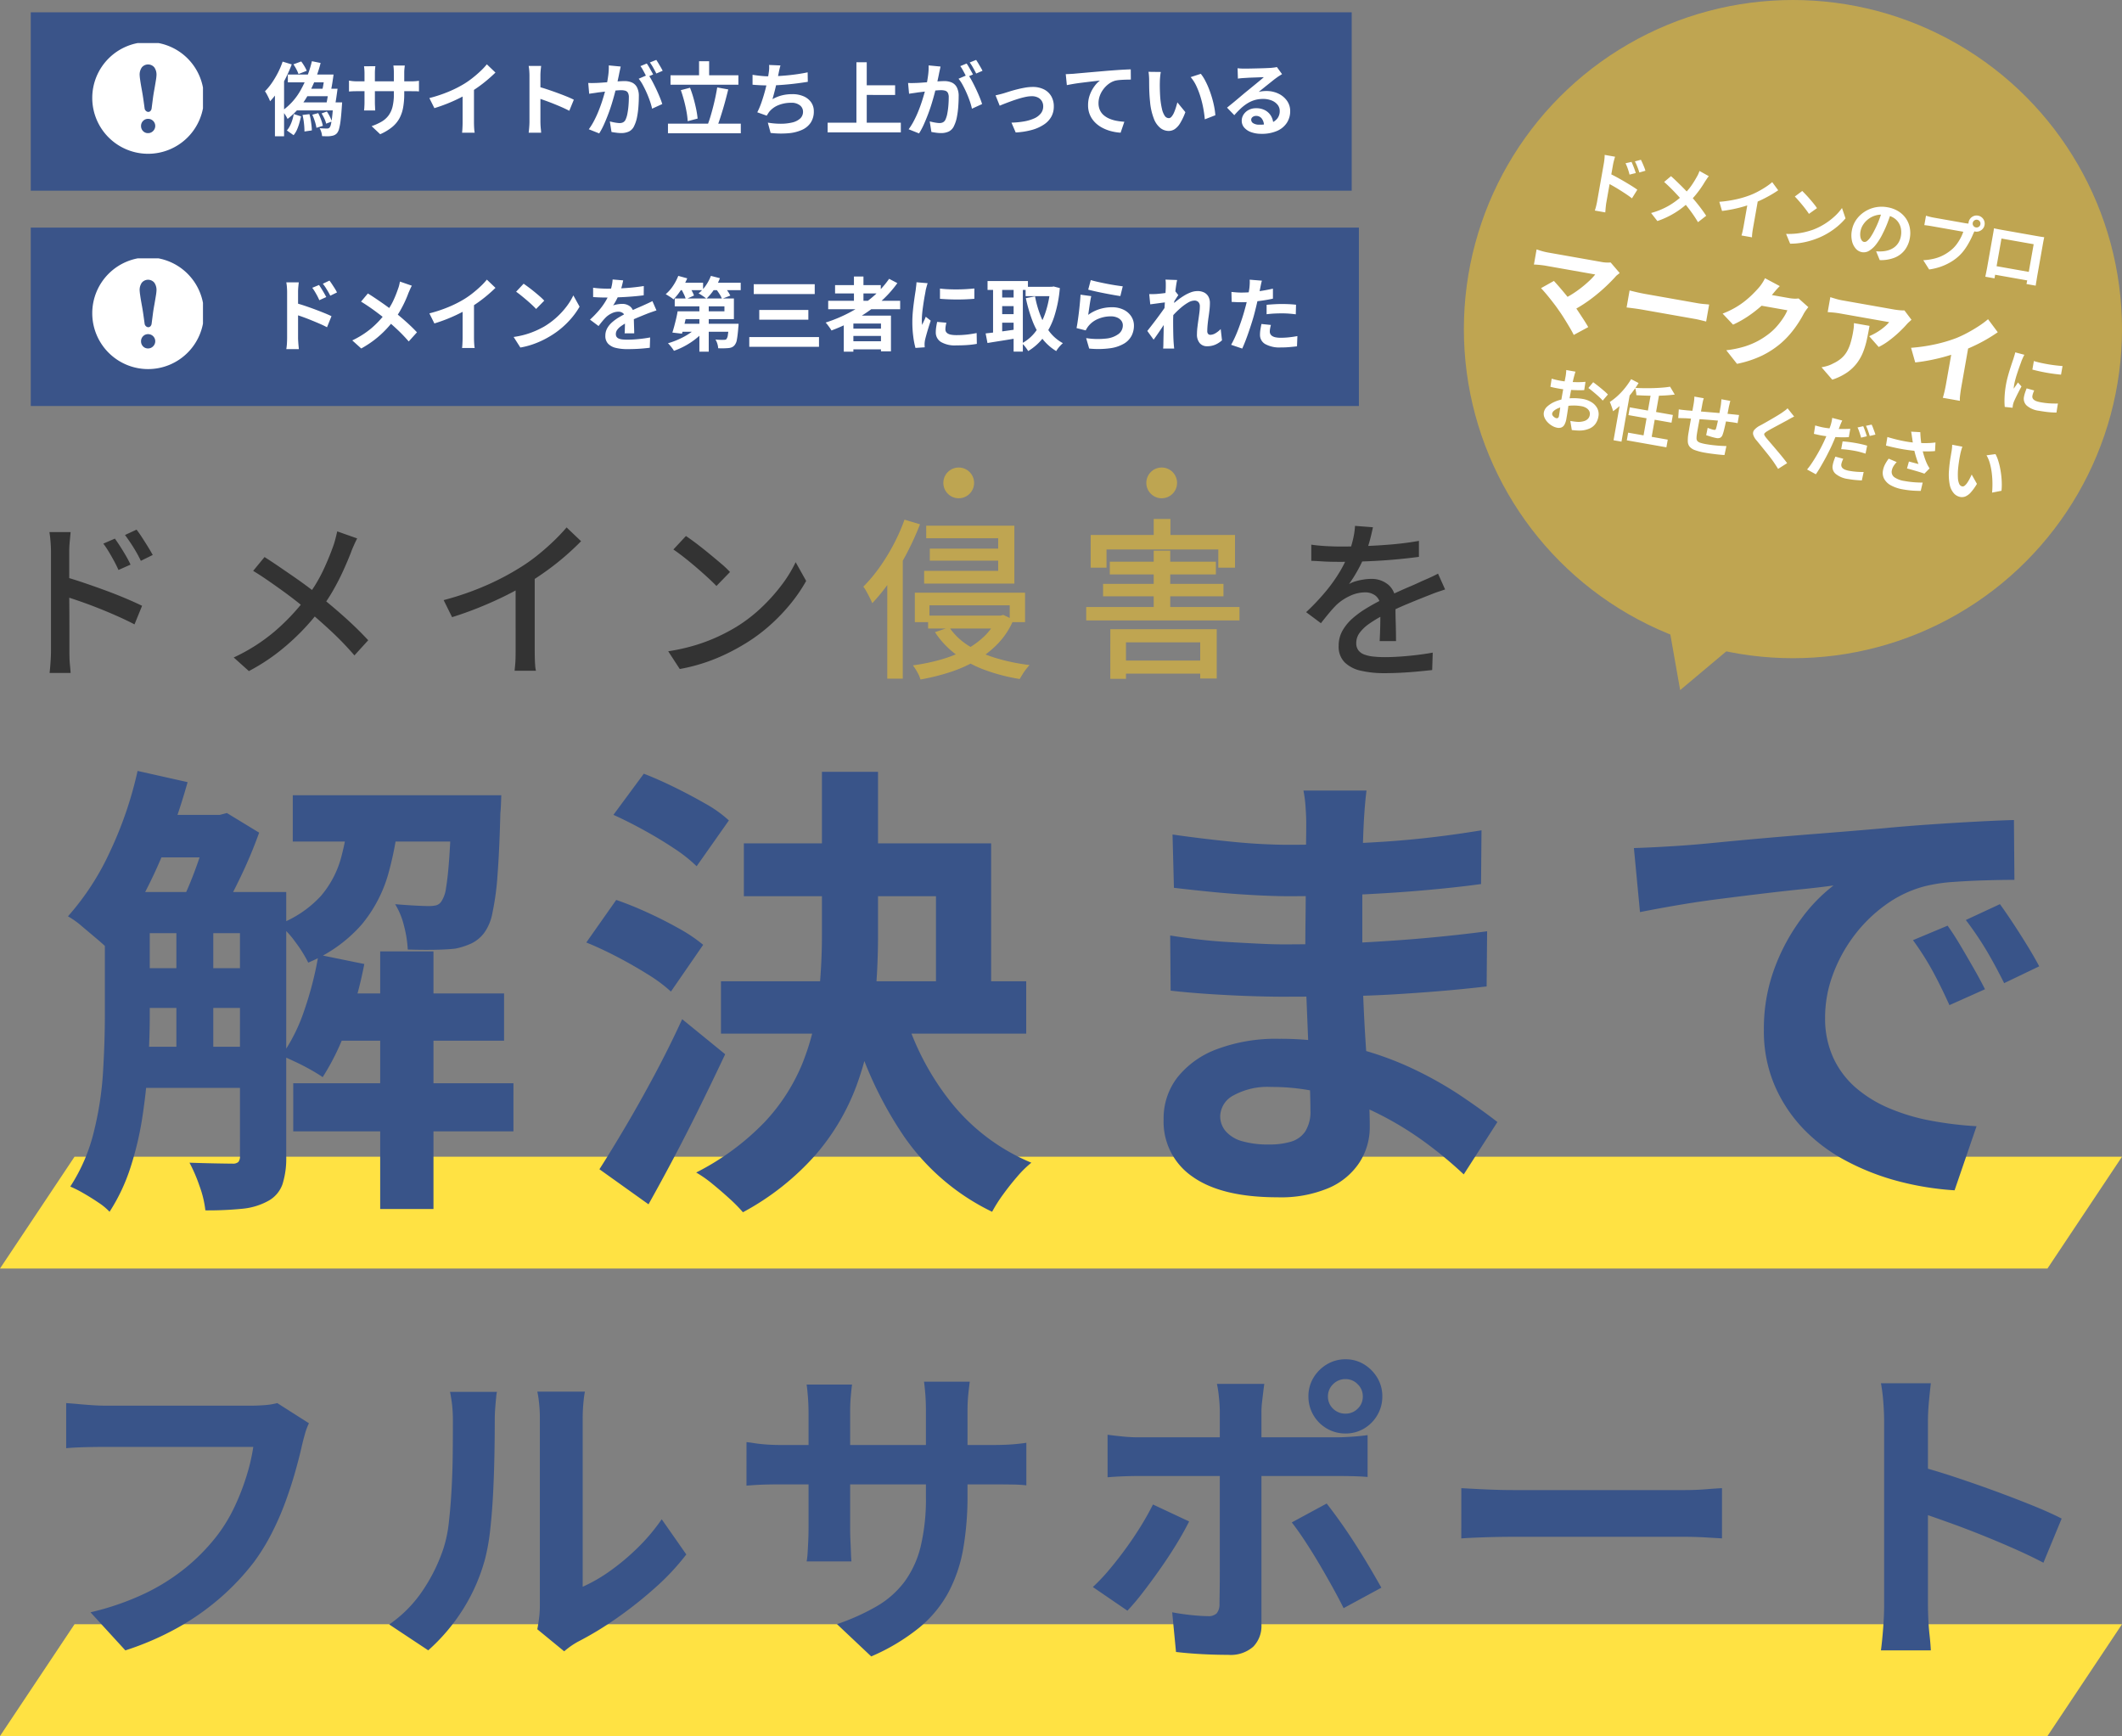 <svg xmlns="http://www.w3.org/2000/svg" xmlns:xlink="http://www.w3.org/1999/xlink" width="345" height="282.218" viewBox="0 0 345 282.218"><rect x="0" y="0" width="345" height="282.218" fill="#808080" stroke="none"/><defs><clipPath id="a"><rect width="18" height="18" transform="translate(0 0.159)" fill="#fff"/></clipPath></defs><g transform="translate(-15 -200)"><g transform="translate(-53.5 -79)"><path d="M18.676-20.44q.392.532.868,1.274t.924,1.512q.448.77.756,1.442l-1.96.868q-.364-.812-.756-1.526T17.7-18.284q-.42-.7-.9-1.344ZM22.2-21.9q.392.5.868,1.232t.952,1.5q.476.77.812,1.386l-1.932.952q-.392-.812-.8-1.512t-.854-1.372q-.448-.672-.924-1.316ZM8.288-2.184V-18.368q0-.672-.07-1.554T8.036-21.5H11.48q-.056.672-.14,1.526t-.084,1.61q0,.924,0,2.38t0,3.136q0,1.68.014,3.374t.014,3.206v4.088q0,.42.014,1.064T11.382.2q.07.672.1,1.2H8.064q.084-.756.154-1.764T8.288-2.184ZM10.64-14.2q1.372.392,3.066.966t3.444,1.218q1.75.644,3.3,1.3T23.1-9.52L21.868-6.5q-1.176-.616-2.646-1.274t-3.01-1.274q-1.54-.616-2.982-1.12t-2.59-.868Zm47.432-6.272q-.224.42-.532,1.106T57.064-18.2q-.532,1.372-1.274,3t-1.68,3.262A25.115,25.115,0,0,1,52-8.82a37.087,37.087,0,0,1-2.968,3.444,37.594,37.594,0,0,1-3.78,3.388,32.025,32.025,0,0,1-4.788,3.08L38-1.12a29.482,29.482,0,0,0,6.678-4.256,35.547,35.547,0,0,0,4.942-5.208,23.957,23.957,0,0,0,2.8-4.438,43.213,43.213,0,0,0,1.792-4.3q.168-.476.336-1.134t.28-1.162ZM43.008-17.444q1.064.672,2.254,1.484t2.408,1.652q1.218.84,2.31,1.652t1.9,1.484q2.184,1.736,4.242,3.584T59.864-3.92l-2.24,2.464a49.8,49.8,0,0,0-3.682-3.836q-1.89-1.764-4.018-3.556-.756-.644-1.75-1.428T46.018-11.9q-1.162-.84-2.394-1.694T41.16-15.2Zm29.12,7a46.619,46.619,0,0,0,6.79-2.338A42.116,42.116,0,0,0,84.336-15.6a27.861,27.861,0,0,0,2.9-2.016q1.414-1.12,2.674-2.324A31.123,31.123,0,0,0,92.12-22.26l2.352,2.24q-1.232,1.26-2.66,2.492T88.8-15.162q-1.582,1.134-3.234,2.142-1.54.952-3.5,1.918T77.924-9.254Q75.74-8.372,73.5-7.672Zm11.7-3.7,3.108-.812V-2.268q0,.56.014,1.218T87.01.168a4.861,4.861,0,0,0,.126.868H83.664q.028-.308.084-.868t.07-1.218q.014-.658.014-1.218Zm27.692-6.72q.756.5,1.736,1.246t2,1.582q1.022.84,1.946,1.624a16.186,16.186,0,0,1,1.484,1.4L116.48-12.74q-.532-.56-1.4-1.358t-1.862-1.652q-.994-.854-1.974-1.624t-1.764-1.3ZM108.64-2.128a31.744,31.744,0,0,0,4.34-.966,28.169,28.169,0,0,0,3.654-1.372,30.9,30.9,0,0,0,3.01-1.582,24.844,24.844,0,0,0,4.13-3.164,29.5,29.5,0,0,0,3.318-3.7,21.253,21.253,0,0,0,2.268-3.7l1.708,3.052a25.412,25.412,0,0,1-2.478,3.64,30.518,30.518,0,0,1-3.318,3.486,27.633,27.633,0,0,1-4.032,3.01,34.534,34.534,0,0,1-3.066,1.68A29.888,29.888,0,0,1,114.59-.28,29.2,29.2,0,0,1,110.516.756Zm114.576-20.16q-.168.812-.462,1.974A23.365,23.365,0,0,1,221.9-17.7a21.7,21.7,0,0,1-1.162,2.408,22.62,22.62,0,0,1-1.414,2.24,4.806,4.806,0,0,1,1.106-.462,9.878,9.878,0,0,1,1.288-.28,8.149,8.149,0,0,1,1.19-.1,4.243,4.243,0,0,1,2.828.966,3.437,3.437,0,0,1,1.148,2.786v1.372q0,.812.028,1.708t.042,1.764q.014.868.014,1.512h-2.66q.028-.532.056-1.246t.042-1.5q.014-.784.014-1.512V-9.324a2.219,2.219,0,0,0-.756-1.82,2.721,2.721,0,0,0-1.708-.56,5.824,5.824,0,0,0-2.506.588,8.249,8.249,0,0,0-2.142,1.428q-.588.588-1.218,1.344t-1.33,1.652l-2.408-1.792a36.4,36.4,0,0,0,3.276-3.472,25.761,25.761,0,0,0,2.226-3.15,18.355,18.355,0,0,0,1.386-2.842,17.363,17.363,0,0,0,.728-2.338,12.769,12.769,0,0,0,.336-2.226ZM213.192-19.46q1.12.168,2.464.238t2.352.07q1.876,0,4.06-.084t4.41-.28q2.226-.2,4.214-.56v2.6q-1.484.2-3.164.364t-3.416.266q-1.736.1-3.332.14t-2.912.042q-.588,0-1.386-.014t-1.652-.07q-.854-.056-1.638-.084Zm21.756,7.28q-.392.14-.91.308t-1.022.364q-.5.2-.924.364-1.428.56-3.318,1.344T224.9-7.98a19.554,19.554,0,0,0-2.324,1.4,6.555,6.555,0,0,0-1.526,1.456,2.762,2.762,0,0,0-.546,1.652,1.911,1.911,0,0,0,.336,1.176,2.106,2.106,0,0,0,.938.686,5.777,5.777,0,0,0,1.456.336,16.948,16.948,0,0,0,1.918.1q1.68,0,3.808-.2t3.976-.532L232.848.924q-1.008.112-2.352.238t-2.758.2q-1.414.07-2.674.07a16.681,16.681,0,0,1-3.78-.392,5.461,5.461,0,0,1-2.66-1.358,3.622,3.622,0,0,1-.98-2.7,4.917,4.917,0,0,1,.63-2.478,7.778,7.778,0,0,1,1.652-2,15.712,15.712,0,0,1,2.282-1.652q1.26-.756,2.492-1.372,1.316-.7,2.45-1.218t2.128-.938q.994-.42,1.862-.84.728-.308,1.372-.6t1.288-.63Z" transform="translate(68.5 387)" fill="#333"/><path d="M150.584-22.54H164.92v9.408H150.248V-15.2h12.04V-20.5h-11.7Zm.588,3.724h12.516v1.96H151.172Zm-2.436,7.168h17.92V-6.86h-2.492V-9.6H151.116V-6.86h-2.38Zm2.156,3.724H162.82v2.1H150.892Zm11.256,0h.5l.476-.112,1.652.784a12.623,12.623,0,0,1-2.464,3.808,15.862,15.862,0,0,1-3.528,2.786,22.123,22.123,0,0,1-4.3,1.918,35.472,35.472,0,0,1-4.83,1.2,5.745,5.745,0,0,0-.518-1.19,7.9,7.9,0,0,0-.714-1.106,32.211,32.211,0,0,0,4.438-.91A20.846,20.846,0,0,0,156.842-2.3a13.457,13.457,0,0,0,3.192-2.268,9.57,9.57,0,0,0,2.114-3.024Zm-7.812,1.9a10.467,10.467,0,0,0,3.052,2.94,17.666,17.666,0,0,0,4.48,2.044A31.986,31.986,0,0,0,167.384.112q-.252.28-.56.672a8.658,8.658,0,0,0-.574.826q-.266.434-.462.77A30.088,30.088,0,0,1,160.09.9a18.694,18.694,0,0,1-4.662-2.506,14.167,14.167,0,0,1-3.416-3.626Zm-7.28-17.5,2.52.756a46.354,46.354,0,0,1-2.156,4.732,42.7,42.7,0,0,1-2.66,4.424,30.428,30.428,0,0,1-2.94,3.668q-.14-.336-.392-.84t-.546-1.036a5.969,5.969,0,0,0-.518-.812,24.76,24.76,0,0,0,2.59-3.08,32.194,32.194,0,0,0,2.31-3.752A30.934,30.934,0,0,0,147.056-23.52Zm-2.8,7.42,2.492-2.492.028.028V2.324h-2.52Zm43.316-2.38h2.688V-8.372h-2.688Zm-7.14,1.792H197.68v2.072H180.432Zm-1.092,3.612h19.572v2.016H179.34ZM181.5-.616h15.092V1.512H181.5Zm-4.9-8.708h24.92V-7.14H176.6Zm3.92,3.612h17.3V2.3h-2.688v-5.88H183.064V2.352h-2.548Zm7.056-17.92h2.716v3.892h-2.716Zm-10.248,2.6h23.464v5.32h-2.716v-2.968H179.9v2.968h-2.576Z" transform="translate(68.5 387)" fill="#bfa551"/><circle cx="2.5" cy="2.5" r="2.5" transform="translate(221.871 355)" fill="#bea551"/><circle cx="2.5" cy="2.5" r="2.5" transform="translate(254.871 355)" fill="#bea551"/></g><g transform="translate(0 89.215)"><path d="M12.119,0H345L332.881,18.179H0Z" transform="translate(15 298.824)" fill="#ffe243"/><path d="M-152.608-44.992h21.128V-38.3h-21.128Zm0,12.388h21.128v6.46h-21.128Zm0,12.768h21.128v6.688h-21.128Zm32.984-8.664h28.576v7.676h-28.576Zm-29.184-29.032H-136.8v6.916h-12.008Zm23.408-3.192h28.272V-53.2H-125.4Zm.076,46.816h35.8V-6.08h-35.8Zm14.136-21.432h8.664V6.536h-8.664ZM-144.324-41.5h6v24.168h-6ZM-99.56-60.724H-91.5l-.038,1.1q-.038,1.1-.114,1.862-.152,6-.456,9.956a43.418,43.418,0,0,1-.836,6.232A7.97,7.97,0,0,1-94.316-38.3a5.761,5.761,0,0,1-2.052,1.672,11.9,11.9,0,0,1-2.584.836q-1.292.152-3.344.19t-4.408-.038a19.021,19.021,0,0,0-.608-3.838,12.256,12.256,0,0,0-1.444-3.534q1.824.152,3.268.228t2.2.076a5.3,5.3,0,0,0,1.178-.114,1.506,1.506,0,0,0,.874-.646,5.166,5.166,0,0,0,.76-2.242q.3-1.71.532-5.054t.38-8.816Zm-21.66,25.916,7.448,1.52a66.3,66.3,0,0,1-2.774,10.108,39.488,39.488,0,0,1-3.99,8.284q-.76-.532-1.976-1.216T-125.02-17.4q-1.292-.608-2.2-.988A28.4,28.4,0,0,0-123.5-25.84,55.408,55.408,0,0,0-121.22-34.808Zm-29.412-29.868,8.132,1.824a104.469,104.469,0,0,1-3.42,10.184,79.71,79.71,0,0,1-4.37,9.348,47.88,47.88,0,0,1-5.13,7.6q-.684-.684-1.9-1.71l-2.432-2.052a13.334,13.334,0,0,0-2.2-1.558,42.451,42.451,0,0,0,6.84-10.526A62.092,62.092,0,0,0-150.632-64.676Zm-5.32,19.684h7.3v20.14q0,3.648-.266,7.828t-.912,8.474a51.912,51.912,0,0,1-1.938,8.284,30.375,30.375,0,0,1-3.42,7.258,9.665,9.665,0,0,0-1.786-1.482q-1.178-.8-2.432-1.52a19.566,19.566,0,0,0-2.166-1.1,28.739,28.739,0,0,0,3.8-8.778,53.348,53.348,0,0,0,1.52-9.8q.3-4.978.3-9.234Zm21.964,0h7.524V-1.976a13.881,13.881,0,0,1-.608,4.484,4.961,4.961,0,0,1-2.356,2.736,10.806,10.806,0,0,1-4.18,1.254,56.653,56.653,0,0,1-6,.266,16.917,16.917,0,0,0-.95-3.952,25.394,25.394,0,0,0-1.634-3.8q2.28.076,4.256.114t2.736.038a1.331,1.331,0,0,0,.95-.266,1.468,1.468,0,0,0,.266-1.026ZM-116.2-58.216h8.132a53.3,53.3,0,0,1-1.786,10.222,22.436,22.436,0,0,1-4.37,8.322,23.48,23.48,0,0,1-8.664,6.156,20.829,20.829,0,0,0-2.09-3.344,14.422,14.422,0,0,0-2.7-2.888,17.8,17.8,0,0,0,6.878-4.636,16.021,16.021,0,0,0,3.268-6.232A44.71,44.71,0,0,0-116.2-58.216Zm-22.8.684h1.748l1.14-.3,5.244,3.192a75.133,75.133,0,0,1-3.268,7.714q-1.976,4.066-3.724,6.954-1.14-.836-2.774-1.824t-2.85-1.6q.912-1.824,1.786-4.066t1.6-4.56q.722-2.318,1.1-4.066ZM-52.06-52.9h40.2v26.068h-8.968v-17.48H-52.06Zm-3.724,22.42H-6.156v8.512H-55.784Zm16.416-34.048h9.12v26.6a113.474,113.474,0,0,1-.684,12.388,51.167,51.167,0,0,1-2.85,12.122,36.786,36.786,0,0,1-6.574,11.1A42.678,42.678,0,0,1-52.212,7.068a24.656,24.656,0,0,0-2.166-2.2q-1.33-1.216-2.774-2.394A19.176,19.176,0,0,0-59.812.608a41.482,41.482,0,0,0,11.1-8.17A31.127,31.127,0,0,0-42.6-16.986a39.2,39.2,0,0,0,2.622-10.3A94.3,94.3,0,0,0-39.368-38Zm13.3,38.836a42.953,42.953,0,0,0,7.638,14.82A32.81,32.81,0,0,0-5.32-.988,16.98,16.98,0,0,0-7.6,1.254Q-8.816,2.66-9.918,4.18A24,24,0,0,0-11.7,6.992a36.924,36.924,0,0,1-14.288-12.2A62.052,62.052,0,0,1-34.5-23.636Zm-47.2-31.844,4.94-6.688q2.356.912,4.978,2.2t5.016,2.66a20.078,20.078,0,0,1,3.838,2.736l-5.244,7.448a24.093,24.093,0,0,0-3.648-2.888q-2.28-1.52-4.9-2.964T-73.264-57.532Zm-4.408,20.748,4.864-6.916q2.432.836,5.092,2.052t5.092,2.584a25.309,25.309,0,0,1,3.952,2.66l-5.244,7.6a24.446,24.446,0,0,0-3.724-2.774Q-70-33.06-72.618-34.428T-77.672-36.784ZM-75.544.076q1.9-2.964,4.256-6.954t4.75-8.474q2.394-4.484,4.446-8.968l6.992,5.7q-1.9,4.028-3.99,8.284t-4.218,8.284q-2.128,4.028-4.256,7.828ZM49.172-61.484q-.152,1.14-.266,2.546t-.19,2.85q-.076,1.52-.152,4.066t-.076,5.586v11.4q0,3.192.152,7.106t.418,7.9q.266,3.99.456,7.448T49.7-6.84a10.591,10.591,0,0,1-1.672,5.814,11.3,11.3,0,0,1-4.978,4.142,19.943,19.943,0,0,1-8.322,1.52q-9.12,0-13.832-3.344a10.812,10.812,0,0,1-4.712-9.348,10.87,10.87,0,0,1,2.242-6.8,14.731,14.731,0,0,1,6.46-4.6,27.3,27.3,0,0,1,10.07-1.672A48.965,48.965,0,0,1,46.626-19.8a51.82,51.82,0,0,1,9.918,3.458,61.341,61.341,0,0,1,7.98,4.484Q68.02-9.5,70.452-7.6L64.98.912A67.171,67.171,0,0,0,58.862-4.18,53.167,53.167,0,0,0,51.49-8.74a45.25,45.25,0,0,0-8.436-3.306A34.421,34.421,0,0,0,33.668-13.3a11.463,11.463,0,0,0-6.118,1.368,3.94,3.94,0,0,0-2.166,3.344A3.731,3.731,0,0,0,26.3-6.08a5.513,5.513,0,0,0,2.66,1.6,15.405,15.405,0,0,0,4.408.532A12.093,12.093,0,0,0,36.9-4.408,4.231,4.231,0,0,0,39.216-6.08a5.986,5.986,0,0,0,.836-3.42q0-1.672-.114-4.788t-.266-6.878q-.152-3.762-.3-7.41t-.152-6.46q0-2.736.038-5.738t.038-5.966q0-2.964.038-5.434t.038-4.066q0-1.064-.114-2.622a19.622,19.622,0,0,0-.342-2.622ZM17.632-54.34q2.052.3,4.56.608t5.13.57q2.622.266,4.978.38t4.1.114q7.752,0,15.466-.494t16-1.862l-.076,8.74q-3.876.532-8.968.988t-10.83.722q-5.738.266-11.514.266-2.356,0-5.814-.19t-6.878-.532q-3.42-.342-5.928-.646Zm-.38,16.416q1.824.3,4.332.608t5.13.456q2.622.152,4.978.266t3.876.114q7.068,0,12.806-.3t10.754-.76Q64.144-38,68.78-38.608L68.7-29.64q-3.952.456-7.638.76t-7.524.532q-3.838.228-8.246.3t-9.88.076q-2.2,0-5.472-.114t-6.65-.342q-3.382-.228-5.966-.532ZM92.644-52.136q2.28-.076,4.332-.19t3.116-.19q2.356-.152,5.814-.494t7.752-.722q4.294-.38,9.158-.76t10.108-.836q3.952-.38,7.866-.646t7.448-.456q3.534-.19,6.194-.266l.076,9.728q-2.052,0-4.712.076t-5.282.266a26.291,26.291,0,0,0-4.674.722,19.082,19.082,0,0,0-6.384,3.078,23.852,23.852,0,0,0-5.13,5.092,24.463,24.463,0,0,0-3.382,6.308,19.98,19.98,0,0,0-1.216,6.8,15.386,15.386,0,0,0,1.33,6.574,14.467,14.467,0,0,0,3.648,4.864,20.452,20.452,0,0,0,5.434,3.344,32.489,32.489,0,0,0,6.726,2.014,58.7,58.7,0,0,0,7.486.912L144.78,3.5a47.3,47.3,0,0,1-9.31-1.52A39.365,39.365,0,0,1,127-1.368a27.191,27.191,0,0,1-6.878-5.206,23.738,23.738,0,0,1-4.636-7.068,22.453,22.453,0,0,1-1.71-8.93,28.118,28.118,0,0,1,1.748-10.07,32.147,32.147,0,0,1,4.37-8.056,26.343,26.343,0,0,1,5.206-5.358q-2.128.3-5.13.608t-6.46.722q-3.458.418-7.03.874T99.6-42.826q-3.306.57-5.966,1.1Zm51,12.616q.988,1.368,2.09,3.23t2.166,3.724q1.064,1.862,1.824,3.382L143.944-26.6q-1.444-3.192-2.774-5.624a45.756,45.756,0,0,0-3.154-4.94Zm8.512-3.5q.988,1.368,2.166,3.154t2.318,3.648q1.14,1.862,1.9,3.306l-5.7,2.736q-1.52-3.04-2.926-5.4a53.5,53.5,0,0,0-3.306-4.864Z" transform="translate(188 300.785)" fill="#395489"/></g><g transform="translate(0 165.215)"><path d="M12.119,0H345L332.881,18.179H0Z" transform="translate(15 298.824)" fill="#ffe243"/><path d="M-122.772-34.632a9.968,9.968,0,0,0-.65,1.742q-.286,1.014-.494,1.9-.416,1.872-1.092,4.264t-1.612,4.94a45.923,45.923,0,0,1-2.21,5.044,33.537,33.537,0,0,1-2.886,4.68,39.751,39.751,0,0,1-5.46,5.8,40.968,40.968,0,0,1-6.968,4.888,47.138,47.138,0,0,1-8.476,3.666L-158.288-3.9a43.8,43.8,0,0,0,8.918-3.094,33.365,33.365,0,0,0,6.578-4.16A32.2,32.2,0,0,0-137.9-16.12a25.435,25.435,0,0,0,2.938-4.732A37.741,37.741,0,0,0-132.938-26a31.2,31.2,0,0,0,1.118-4.784h-24.232q-1.768,0-3.458.052t-2.73.156v-7.332q.832.052,1.924.156t2.288.182q1.2.078,2.028.078h24.024q.78,0,1.924-.078a11.426,11.426,0,0,0,2.132-.338ZM-85.644-1.144q.156-.78.286-1.794a16.136,16.136,0,0,0,.13-2.054V-35.308a22.456,22.456,0,0,0-.182-3.068,12.191,12.191,0,0,0-.234-1.4H-77.9a11.756,11.756,0,0,0-.208,1.43,26.841,26.841,0,0,0-.156,3.094v27.2a25.64,25.64,0,0,0,4.42-2.548,36.792,36.792,0,0,0,4.5-3.77,31.2,31.2,0,0,0,3.926-4.654l4,5.72A38.939,38.939,0,0,1-66.586-7.8a66.347,66.347,0,0,1-6.266,4.94A53.534,53.534,0,0,1-79.04.884a12.55,12.55,0,0,0-1.352.858q-.52.39-.884.7Zm-24.076-.78A20.675,20.675,0,0,0-104.1-7.7a27.865,27.865,0,0,0,3.224-6.656,21.137,21.137,0,0,0,.858-4.238q.286-2.522.442-5.408t.182-5.72q.026-2.834.026-5.226a23.623,23.623,0,0,0-.13-2.678q-.13-1.118-.338-2.106H-92.2a4.537,4.537,0,0,0-.13.858q-.078.754-.156,1.768T-92.56-35q0,2.288-.052,5.33t-.208,6.214q-.156,3.172-.468,6.006a33.736,33.736,0,0,1-.832,4.81,30.1,30.1,0,0,1-3.562,8.19,31.14,31.14,0,0,1-5.694,6.734ZM-15.7-22.984a49.994,49.994,0,0,1-.7,8.762A23.833,23.833,0,0,1-18.824-7.1a19.382,19.382,0,0,1-4.784,5.746,33.174,33.174,0,0,1-7.748,4.628L-36.92-1.976a35.944,35.944,0,0,0,6.474-2.912,15.142,15.142,0,0,0,4.5-3.978,16.112,16.112,0,0,0,2.626-5.72,33.281,33.281,0,0,0,.858-8.138V-36.556q0-1.612-.1-2.834t-.208-2h7.436q-.1.78-.234,2a27.132,27.132,0,0,0-.13,2.834Zm-18.772-17.94q-.1.728-.208,1.95t-.1,2.73v18.616q0,1.144.052,2.21t.078,1.872q.026.806.078,1.378h-7.28a12.256,12.256,0,0,0,.156-1.378q.052-.806.1-1.872t.052-2.21V-36.244q0-1.144-.078-2.34t-.234-2.34Zm-17.16,9.36q.52.052,1.352.182t1.924.208q1.092.078,2.392.078h34.112q2.08,0,3.38-.1t2.34-.26v6.916a22.236,22.236,0,0,0-2.236-.13q-1.4-.026-3.484-.026H-45.968q-1.3,0-2.366.026t-1.872.078q-.806.052-1.43.1ZM42.9-39a2.675,2.675,0,0,0,.832,2,2.806,2.806,0,0,0,2.028.806A2.743,2.743,0,0,0,47.736-37a2.675,2.675,0,0,0,.832-2,2.7,2.7,0,0,0-.832-1.976,2.7,2.7,0,0,0-1.976-.832,2.76,2.76,0,0,0-2.028.832A2.7,2.7,0,0,0,42.9-39Zm-3.172,0a5.778,5.778,0,0,1,.806-3.016A6.274,6.274,0,0,1,42.718-44.2a5.773,5.773,0,0,1,3.042-.832,5.64,5.64,0,0,1,3.016.832,6.346,6.346,0,0,1,2.158,2.184A5.778,5.778,0,0,1,51.74-39a5.915,5.915,0,0,1-.806,3.042,6.062,6.062,0,0,1-2.158,2.184,5.777,5.777,0,0,1-3.016.806,5.915,5.915,0,0,1-3.042-.806,6,6,0,0,1-2.184-2.184A5.915,5.915,0,0,1,39.728-39Zm-7.176-2.028q-.052.364-.156,1.2t-.208,1.742a14.208,14.208,0,0,0-.1,1.586V-1.872A4.813,4.813,0,0,1,30.758,1.69a5.56,5.56,0,0,1-4.082,1.326q-1.4,0-2.86-.052t-2.86-.156q-1.4-.1-2.756-.26L17.576-3.9q1.664.312,3.25.468t2.522.156A1.95,1.95,0,0,0,24.8-3.718a2.222,2.222,0,0,0,.468-1.43q0-.468.026-2.028t.026-3.692q0-2.132,0-4.524t0-4.576q0-2.184,0-3.8t0-2.236q0-.936,0-2.834t0-4.03q0-2.132,0-3.64a23.225,23.225,0,0,0-.156-2.47,17.191,17.191,0,0,0-.312-2.054ZM7.072-32.76q1.2.156,2.5.286t2.548.13H44.2q1.092,0,2.574-.1t2.574-.26V-25.9q-1.2-.1-2.6-.13t-2.5-.026H12.116q-1.144,0-2.522.052t-2.522.156Zm13.26,14.092q-.884,1.768-2.132,3.8t-2.678,4.056q-1.43,2.028-2.782,3.77A37.793,37.793,0,0,1,10.3-4.16L4.68-8.008a30.75,30.75,0,0,0,2.678-2.834q1.378-1.638,2.7-3.458t2.444-3.64q1.118-1.82,1.95-3.484Zm22.36-2.912q.988,1.248,2.21,2.964t2.47,3.666q1.248,1.95,2.34,3.8T51.584-7.9L45.448-4.576q-.832-1.664-1.9-3.588t-2.21-3.848q-1.144-1.924-2.262-3.614t-2.054-2.886Zm21.892-2.5,2.392.13q1.456.078,3.042.13t2.938.052H100.88q1.82,0,3.432-.13t2.652-.182v8.164l-2.652-.156q-1.768-.1-3.432-.1H72.956q-2.236,0-4.576.078t-3.8.182ZM133.328-4.992v-29.9q0-1.352-.13-3.12a27.289,27.289,0,0,0-.39-3.12h8.112q-.156,1.352-.312,2.99t-.156,3.25v29.9q0,.728.052,2.054t.208,2.73q.156,1.4.208,2.5h-8.112q.208-1.56.364-3.64T133.328-4.992Zm5.564-22.672q2.6.676,5.824,1.742t6.5,2.262q3.276,1.2,6.162,2.366t4.81,2.158l-2.964,7.176q-2.184-1.144-4.836-2.314t-5.382-2.262q-2.73-1.092-5.356-2.028t-4.758-1.664Z" transform="translate(188 300.785)" fill="#395489"/></g><g transform="translate(5 -23)"><rect width="214.764" height="29" transform="translate(15 225)" fill="#3a5489"/><g transform="translate(25 221)"><g transform="translate(0 8.841)" clip-path="url(#a)"><path d="M134.079,111a9.079,9.079,0,1,0,9.079,9.079A9.08,9.08,0,0,0,134.079,111Zm.821,14.451a1.127,1.127,0,0,1-.833.351,1.085,1.085,0,0,1-.815-.34,1.153,1.153,0,0,1-.321-.822,1.137,1.137,0,0,1,.329-.823,1.1,1.1,0,0,1,.82-.338,1.153,1.153,0,0,1,.819,1.972Zm.455-8.293q-.091.578-.259,1.535c-.1.542-.182,1.049-.241,1.51s-.126.981-.2,1.547a.753.753,0,0,1-.228.483.491.491,0,0,1-.315.118.56.56,0,0,1-.079-.006.615.615,0,0,1-.347-.2.626.626,0,0,1-.174-.373c-.07-.519-.141-1.03-.212-1.525s-.156-1.011-.257-1.556c-.114-.632-.2-1.13-.252-1.525a7.383,7.383,0,0,1-.085-.782,2.038,2.038,0,0,1,.354-1.273,1.321,1.321,0,0,1,2.029,0,2.038,2.038,0,0,1,.354,1.273A6.287,6.287,0,0,1,135.355,117.158Z" transform="translate(-125 -111)" fill="#fff"/></g><path d="M3.8-8.879H10v1.261H3.8Zm.91-1.664,1.261-.468a7.977,7.977,0,0,1,.52.774,4.819,4.819,0,0,1,.377.748l-1.339.52a5.412,5.412,0,0,0-.338-.76A8.216,8.216,0,0,0,4.706-10.543Zm3-.507,1.417.286A21.9,21.9,0,0,1,7.053-5.519a12.444,12.444,0,0,1-3.3,3.855q-.078-.169-.227-.423T3.2-2.594A3.9,3.9,0,0,0,2.886-3a10.134,10.134,0,0,0,3-3.354A18.124,18.124,0,0,0,7.709-11.05ZM6.955-6.578H10.7v1.222H6.227ZM5.694-4.355h5.681v1.3H4.654Zm5.486,0h1.443l-.013.208q-.013.208-.026.351-.091,1.417-.2,2.321a9.654,9.654,0,0,1-.253,1.4,1.9,1.9,0,0,1-.338.722,1.344,1.344,0,0,1-.429.318,1.9,1.9,0,0,1-.52.137,3.072,3.072,0,0,1-.637.052q-.4,0-.845-.026a2.691,2.691,0,0,0-.123-.65A3.1,3.1,0,0,0,8.97-.156q.39.026.7.039t.481.013a.768.768,0,0,0,.241-.033.489.489,0,0,0,.188-.124,1.323,1.323,0,0,0,.228-.552A11.753,11.753,0,0,0,11-2.035q.1-.812.175-2.1ZM6.188-2.314l1.118-.13a7,7,0,0,1,.208.91q.078.481.13.93A7.022,7.022,0,0,1,7.7.2L6.5.377q0-.351-.032-.806t-.1-.949Q6.292-1.872,6.188-2.314Zm1.586-.039.962-.26A9.48,9.48,0,0,1,9.2-1.547a6.454,6.454,0,0,1,.292,1L8.45-.221A7.363,7.363,0,0,0,8.2-1.242,9.161,9.161,0,0,0,7.774-2.353Zm1.508-.208.858-.312a6.9,6.9,0,0,1,.488.832,4.369,4.369,0,0,1,.319.793L10.023-.9a3.664,3.664,0,0,0-.28-.806A7.241,7.241,0,0,0,9.282-2.561Zm-4.524.1,1.183.377q-.117.533-.273,1.086A8.275,8.275,0,0,1,5.291.065a3.719,3.719,0,0,1-.559.91L3.64.208a3.631,3.631,0,0,0,.507-.761,6.028,6.028,0,0,0,.377-.936A7.284,7.284,0,0,0,4.758-2.457ZM2.951-10.985l1.482.455q-.416,1.092-.968,2.2a19.324,19.324,0,0,1-1.2,2.08A12.861,12.861,0,0,1,.91-4.537a4.889,4.889,0,0,0-.208-.5Q.559-5.343.39-5.655a4.487,4.487,0,0,0-.312-.507A9.687,9.687,0,0,0,1.2-7.521a15.078,15.078,0,0,0,.988-1.658A13.137,13.137,0,0,0,2.951-10.985ZM1.7-7.4,3.185-8.866V1.157H1.7ZM9.8-8.879h1.43q-.091.689-.208,1.424t-.247,1.281L9.386-6.331q.13-.533.24-1.229T9.8-8.879Zm.65,2.3h1.43q-.091.689-.2,1.443t-.227,1.3l-1.417-.156q.117-.546.234-1.248T10.452-6.578Zm12.272.832a12.5,12.5,0,0,1-.175,2.191,5.958,5.958,0,0,1-.6,1.781,4.846,4.846,0,0,1-1.2,1.437A8.294,8.294,0,0,1,18.811.819L17.42-.494a8.986,8.986,0,0,0,1.618-.728,3.786,3.786,0,0,0,1.125-.995,4.028,4.028,0,0,0,.656-1.43,8.32,8.32,0,0,0,.215-2.034V-9.139q0-.4-.026-.709t-.052-.5h1.859q-.026.2-.059.5a6.783,6.783,0,0,0-.033.709Zm-4.693-4.485q-.026.182-.052.488t-.026.682v4.654q0,.286.013.552t.02.468q.007.2.02.345h-1.82a3.064,3.064,0,0,0,.039-.345q.013-.2.026-.468t.013-.552V-9.061q0-.286-.02-.585t-.059-.585Zm-4.29,2.34q.13.013.338.046t.481.052q.273.019.6.019h8.528q.52,0,.845-.026t.585-.065v1.729a5.559,5.559,0,0,0-.559-.032q-.351-.006-.871-.006H15.158q-.325,0-.592.006t-.468.02q-.2.013-.358.026ZM26.806-5.057a22.75,22.75,0,0,0,3.179-1.06,18.908,18.908,0,0,0,2.5-1.267,14.183,14.183,0,0,0,1.359-.956q.682-.539,1.287-1.112a10.906,10.906,0,0,0,1.021-1.092l1.4,1.339q-.6.585-1.306,1.183T34.775-6.877q-.767.546-1.521,1-.741.429-1.658.884t-1.931.858q-1.014.4-2.041.715Zm5.408-1.495,1.846-.429v5.85q0,.286.013.624t.039.631a3.1,3.1,0,0,0,.065.449H32.123q.026-.156.045-.449T32.2-.507q.013-.338.013-.624Zm10.868,5.3V-8.723q0-.338-.033-.78a6.822,6.822,0,0,0-.1-.78H44.98q-.039.338-.078.747t-.039.813v7.475q0,.182.013.513t.052.683q.039.351.052.624H42.952q.052-.39.091-.91T43.082-1.248Zm1.391-5.668q.65.169,1.456.435t1.625.566q.819.3,1.541.591t1.2.54L49.556-2.99q-.546-.286-1.209-.579T47-4.134q-.682-.273-1.339-.507t-1.189-.416Zm13.442-3.263q-.052.247-.117.54t-.117.54q-.052.286-.13.643t-.149.715q-.071.358-.15.7-.13.559-.325,1.3t-.455,1.592q-.26.852-.585,1.71T55.2-.774a11.228,11.228,0,0,1-.78,1.463L52.728.013a10.143,10.143,0,0,0,.851-1.372q.4-.76.722-1.56T54.88-4.5q.253-.786.442-1.463t.292-1.157q.182-.884.286-1.7a9.584,9.584,0,0,0,.078-1.547Zm4.472,1.313a9.156,9.156,0,0,1,.644,1.046q.331.618.656,1.306t.585,1.326q.26.637.4,1.105l-1.651.754a10.624,10.624,0,0,0-.345-1.209q-.228-.663-.527-1.345t-.631-1.294A6.115,6.115,0,0,0,60.84-8.2Zm-9.75,1.352q.351.026.7.019t.7-.019q.325-.013.78-.046l.969-.071q.514-.039,1.034-.085t.962-.072q.442-.026.728-.026a3.029,3.029,0,0,1,1.222.227,1.734,1.734,0,0,1,.826.773,3.043,3.043,0,0,1,.306,1.482q0,.767-.065,1.664a14.023,14.023,0,0,1-.228,1.716,5.523,5.523,0,0,1-.449,1.391,1.836,1.836,0,0,1-.851.936,2.923,2.923,0,0,1-1.281.26,5.9,5.9,0,0,1-.793-.058Q56.758.52,56.42.455l-.273-1.716q.247.065.553.13t.585.1a3.41,3.41,0,0,0,.449.039,1.263,1.263,0,0,0,.572-.123.924.924,0,0,0,.4-.436,4.076,4.076,0,0,0,.3-.975,11.981,11.981,0,0,0,.175-1.293q.059-.7.059-1.333a1.525,1.525,0,0,0-.15-.767.732.732,0,0,0-.429-.332,2.384,2.384,0,0,0-.682-.085q-.3,0-.806.045t-1.085.1q-.579.059-1.073.124t-.767.091q-.286.052-.722.111t-.735.11Zm9.516-3.159q.169.234.358.559t.37.65q.182.325.312.572l-1.053.455q-.13-.273-.3-.6t-.351-.65a4.472,4.472,0,0,0-.364-.559Zm1.547-.585q.169.247.364.572t.383.65q.188.325.292.546l-1.027.442q-.208-.4-.494-.917a7.781,7.781,0,0,0-.559-.878Zm2.314,2.5H77.051v1.534H66.014ZM65.6-.9H77.441V.663H65.6ZM70.655-11.05h1.638V-7.9H70.655Zm2.951,4.264,1.794.325q-.195.793-.416,1.625T74.522-3.2q-.24.8-.474,1.515T73.58-.4L72.059-.741q.234-.6.455-1.339t.429-1.553q.208-.812.377-1.619T73.606-6.786Zm-5.915.442,1.495-.39a17.68,17.68,0,0,1,.566,1.7q.253.9.429,1.755a14.284,14.284,0,0,1,.24,1.554L68.809-1.3a13.176,13.176,0,0,0-.195-1.56q-.156-.871-.4-1.787T67.691-6.344Zm16.2-4.017q-.1.338-.175.67t-.136.656l-.15.715q-.084.4-.182.852t-.208.9q-.11.455-.228.891t-.221.8a6.253,6.253,0,0,1,1.573-.63,7.009,7.009,0,0,1,1.651-.188,4.48,4.48,0,0,1,1.839.351,2.878,2.878,0,0,1,1.222.975,2.48,2.48,0,0,1,.436,1.456,3.264,3.264,0,0,1-.5,1.846A3.349,3.349,0,0,1,87.38.117a6.745,6.745,0,0,1-2.223.546A14.631,14.631,0,0,1,82.29.611l-.455-1.677a12.386,12.386,0,0,0,2.087.182,7.96,7.96,0,0,0,1.84-.195,2.95,2.95,0,0,0,1.307-.631,1.468,1.468,0,0,0,.487-1.151,1.285,1.285,0,0,0-.494-1.008,2.164,2.164,0,0,0-1.443-.422,5.372,5.372,0,0,0-2.074.39,3.711,3.711,0,0,0-1.528,1.131l-.175.273q-.085.13-.188.3l-1.534-.546a12.159,12.159,0,0,0,.676-1.6q.312-.9.559-1.807t.4-1.7q.156-.786.221-1.281a6.605,6.605,0,0,0,.078-.709,4.742,4.742,0,0,0-.013-.6ZM79.352-8.84q.624.1,1.352.175t1.339.071q.624,0,1.371-.039t1.58-.117q.832-.078,1.67-.2t1.645-.292L88.335-7.7q-.624.1-1.41.208T85.28-7.3q-.858.085-1.69.136t-1.534.052q-.754,0-1.437-.033t-1.268-.084Zm17.771,1.7h5.408v1.573H97.123ZM91.559-1.053h11.9V.52h-11.9Zm4.68-9.828h1.677v10.7H96.239Zm13.676.7q-.052.247-.117.54t-.117.54q-.052.286-.13.643t-.15.715q-.071.358-.149.7-.13.559-.325,1.3t-.455,1.592q-.26.852-.585,1.71T107.2-.774a11.228,11.228,0,0,1-.78,1.463l-1.69-.676a10.143,10.143,0,0,0,.852-1.372q.4-.76.722-1.56T106.88-4.5q.253-.786.442-1.463t.292-1.157q.182-.884.286-1.7a9.584,9.584,0,0,0,.078-1.547Zm4.472,1.313a9.155,9.155,0,0,1,.644,1.046q.332.618.656,1.306t.585,1.326q.26.637.4,1.105l-1.651.754a10.624,10.624,0,0,0-.344-1.209q-.228-.663-.527-1.345t-.631-1.294A6.115,6.115,0,0,0,112.84-8.2Zm-9.75,1.352q.351.026.7.019t.7-.019q.325-.013.78-.046l.968-.071q.514-.039,1.034-.085t.962-.072q.442-.026.728-.026a3.029,3.029,0,0,1,1.222.227,1.734,1.734,0,0,1,.826.773,3.043,3.043,0,0,1,.305,1.482q0,.767-.065,1.664a14.024,14.024,0,0,1-.228,1.716,5.523,5.523,0,0,1-.449,1.391,1.836,1.836,0,0,1-.852.936,2.923,2.923,0,0,1-1.28.26,5.9,5.9,0,0,1-.793-.058q-.429-.058-.767-.124l-.273-1.716q.247.065.552.13t.585.1a3.41,3.41,0,0,0,.449.039,1.263,1.263,0,0,0,.572-.123.924.924,0,0,0,.4-.436,4.077,4.077,0,0,0,.3-.975,11.983,11.983,0,0,0,.175-1.293q.058-.7.058-1.333a1.525,1.525,0,0,0-.149-.767.732.732,0,0,0-.429-.332,2.384,2.384,0,0,0-.682-.085q-.3,0-.806.045t-1.086.1q-.578.059-1.073.124t-.767.091q-.286.052-.722.111t-.734.11Zm9.516-3.159q.169.234.357.559t.37.65q.182.325.312.572l-1.053.455q-.13-.273-.3-.6t-.351-.65a4.472,4.472,0,0,0-.364-.559Zm1.547-.585q.169.247.364.572t.383.65q.188.325.292.546l-1.027.442q-.208-.4-.494-.917a7.78,7.78,0,0,0-.559-.878ZM118.859-5.5q.3-.065.689-.163t.689-.188q.325-.1.871-.273t1.2-.338q.657-.169,1.326-.286a7.376,7.376,0,0,1,1.268-.117,4.005,4.005,0,0,1,1.8.383,2.839,2.839,0,0,1,1.2,1.1,3.249,3.249,0,0,1,.429,1.7,3.4,3.4,0,0,1-.383,1.612,3.629,3.629,0,0,1-1.163,1.274A6.681,6.681,0,0,1,124.845.1a12.1,12.1,0,0,1-2.71.435l-.689-1.6a13.479,13.479,0,0,0,2.061-.2,6.837,6.837,0,0,0,1.638-.488,2.816,2.816,0,0,0,1.079-.812,1.813,1.813,0,0,0,.383-1.144,1.619,1.619,0,0,0-.228-.864,1.547,1.547,0,0,0-.644-.579,2.186,2.186,0,0,0-.988-.208,4.991,4.991,0,0,0-1.014.117q-.559.117-1.15.3t-1.164.39q-.572.208-1.066.4t-.819.338Zm11.414-3.445q.39-.013.741-.033l.546-.032q.4-.039.988-.091l1.32-.117,1.566-.136,1.729-.149q.676-.052,1.352-.1t1.28-.078q.6-.032,1.047-.045l.013,1.664q-.351,0-.806.013t-.9.045a5.565,5.565,0,0,0-.8.11,3.194,3.194,0,0,0-1.085.527,4.211,4.211,0,0,0-.878.878A4.037,4.037,0,0,0,135.8-5.4a3.517,3.517,0,0,0-.2,1.164,2.7,2.7,0,0,0,.221,1.124,2.4,2.4,0,0,0,.618.832,3.5,3.5,0,0,0,.929.572,5.557,5.557,0,0,0,1.15.345,10.041,10.041,0,0,0,1.281.156L139.191.572A8.091,8.091,0,0,1,137.6.312a6.593,6.593,0,0,1-1.443-.572,4.81,4.81,0,0,1-1.176-.891,3.9,3.9,0,0,1-.793-1.209,3.917,3.917,0,0,1-.286-1.528,4.8,4.8,0,0,1,.3-1.729,5.662,5.662,0,0,1,.741-1.372,4.381,4.381,0,0,1,.884-.917l-.878.1q-.513.059-1.1.13t-1.2.149q-.611.078-1.176.176t-1.021.189ZM145.73-9.3a4.934,4.934,0,0,0-.085.533q-.033.3-.052.585t-.02.468q-.013.429-.007.884t.026.93q.02.474.059.943a12.5,12.5,0,0,0,.26,1.651,3.327,3.327,0,0,0,.442,1.112.812.812,0,0,0,.689.4.6.6,0,0,0,.436-.247,2.555,2.555,0,0,0,.39-.644,7.639,7.639,0,0,0,.312-.839q.136-.442.24-.832l1.3,1.586a10.271,10.271,0,0,1-.852,1.8,3.054,3.054,0,0,1-.878.962A1.792,1.792,0,0,1,147,.286a2.2,2.2,0,0,1-1.333-.468A3.556,3.556,0,0,1,144.6-1.7a10,10,0,0,1-.624-2.789q-.065-.6-.1-1.261t-.039-1.261q-.007-.6-.007-.988,0-.273-.026-.65a6.648,6.648,0,0,0-.078-.676Zm6.5.3a6.46,6.46,0,0,1,.7,1.079,13.236,13.236,0,0,1,.624,1.365q.286.728.507,1.488t.357,1.482a11.005,11.005,0,0,1,.176,1.319L152.88-1.6q-.065-.793-.234-1.729a17,17,0,0,0-.455-1.885,13.15,13.15,0,0,0-.682-1.794,6.214,6.214,0,0,0-.93-1.456Zm5.98-.91q.273.039.585.052t.6.013q.208,0,.624-.007t.942-.019l1.047-.026q.52-.013.942-.033l.657-.032q.4-.039.637-.072a2.108,2.108,0,0,0,.351-.071l.845,1.157q-.221.143-.455.286a5.291,5.291,0,0,0-.455.312q-.26.182-.624.475t-.773.618q-.409.325-.793.637t-.7.559a4.988,4.988,0,0,1,.624-.111,5.651,5.651,0,0,1,.611-.032,4.455,4.455,0,0,1,1.982.429,3.571,3.571,0,0,1,1.391,1.163,2.866,2.866,0,0,1,.514,1.684,3.436,3.436,0,0,1-.52,1.859A3.589,3.589,0,0,1,164.678.26a6.129,6.129,0,0,1-2.619.494,4.75,4.75,0,0,1-1.618-.26A2.656,2.656,0,0,1,159.3-.247a1.674,1.674,0,0,1-.416-1.131,1.824,1.824,0,0,1,.293-.994A2.174,2.174,0,0,1,160-3.12a2.506,2.506,0,0,1,1.215-.286,2.979,2.979,0,0,1,1.514.358,2.481,2.481,0,0,1,.949.955,2.77,2.77,0,0,1,.344,1.313L162.5-.572a1.858,1.858,0,0,0-.357-1.151,1.11,1.11,0,0,0-.916-.435.871.871,0,0,0-.585.188.56.56,0,0,0-.221.435.664.664,0,0,0,.364.585,1.81,1.81,0,0,0,.949.221,5.507,5.507,0,0,0,1.846-.267,2.3,2.3,0,0,0,1.111-.767,1.944,1.944,0,0,0,.37-1.19,1.585,1.585,0,0,0-.357-1.027,2.344,2.344,0,0,0-.969-.689,3.649,3.649,0,0,0-1.378-.247,4.752,4.752,0,0,0-1.378.188,4.882,4.882,0,0,0-1.176.533,7.2,7.2,0,0,0-1.079.832,13.971,13.971,0,0,0-1.047,1.086L156.494-3.5l.793-.643q.442-.357.9-.747l.871-.735q.409-.344.7-.578t.637-.52l.754-.618q.39-.318.741-.611t.585-.5q-.195,0-.507.013l-.683.026-.741.026q-.37.013-.689.032l-.527.033q-.26.013-.546.039t-.52.065Z" transform="translate(28 23)" fill="#fff"/></g></g><g transform="translate(5 12)"><rect width="215.934" height="29" transform="translate(15 225)" fill="#3a5489"/><g transform="translate(25 221)"><g transform="translate(0 8.841)" clip-path="url(#a)"><path d="M134.079,111a9.079,9.079,0,1,0,9.079,9.079A9.08,9.08,0,0,0,134.079,111Zm.821,14.451a1.127,1.127,0,0,1-.833.351,1.085,1.085,0,0,1-.815-.34,1.153,1.153,0,0,1-.321-.822,1.137,1.137,0,0,1,.329-.823,1.1,1.1,0,0,1,.82-.338,1.153,1.153,0,0,1,.819,1.972Zm.455-8.293q-.091.578-.259,1.535c-.1.542-.182,1.049-.241,1.51s-.126.981-.2,1.547a.753.753,0,0,1-.228.483.491.491,0,0,1-.315.118.56.56,0,0,1-.079-.006.615.615,0,0,1-.347-.2.626.626,0,0,1-.174-.373c-.07-.519-.141-1.03-.212-1.525s-.156-1.011-.257-1.556c-.114-.632-.2-1.13-.252-1.525a7.383,7.383,0,0,1-.085-.782,2.038,2.038,0,0,1,.354-1.273,1.321,1.321,0,0,1,2.029,0,2.038,2.038,0,0,1,.354,1.273A6.287,6.287,0,0,1,135.355,117.158Z" transform="translate(-125 -111)" fill="#fff"/></g><path d="M8.866-9.672q.182.26.4.611t.422.7q.2.351.358.65L8.918-7.2q-.182-.416-.358-.741T8.2-8.573q-.182-.306-.429-.644Zm1.7-.715q.2.26.423.6t.442.682a6.694,6.694,0,0,1,.358.644L10.7-7.93q-.208-.416-.4-.734t-.377-.611q-.188-.292-.436-.6ZM3.679-1.053V-8.528q0-.351-.033-.793a6.821,6.821,0,0,0-.1-.78H5.577q-.039.338-.078.754t-.039.819v7.475q0,.169.02.5T5.531.13q.033.351.059.624H3.549a8.491,8.491,0,0,0,.1-.9Q3.679-.676,3.679-1.053Zm1.4-5.681q.65.169,1.449.436t1.619.572q.819.306,1.547.6t1.2.526L10.166-2.8q-.559-.3-1.222-.585T7.6-3.946q-.683-.279-1.332-.513t-1.183-.4ZM23.959-9.555a5.544,5.544,0,0,0-.286.578q-.156.358-.26.592-.234.65-.585,1.41t-.793,1.528a13.921,13.921,0,0,1-.975,1.469A18.349,18.349,0,0,1,19.7-2.386,16.289,16.289,0,0,1,17.966-.819,16.934,16.934,0,0,1,15.73.65L14.274-.663a14.479,14.479,0,0,0,3.068-1.944,14.775,14.775,0,0,0,2.3-2.438A10.359,10.359,0,0,0,20.91-7.053a18.07,18.07,0,0,0,.8-1.983,4.57,4.57,0,0,0,.189-.6q.085-.345.123-.592Zm-7.15,1.261q.494.3,1.046.669t1.118.761q.566.39,1.079.767t.93.689q1.04.819,2.028,1.7t1.781,1.729L23.452-.494q-.858-.988-1.742-1.827T19.8-4.017q-.351-.3-.806-.65t-.981-.741q-.526-.39-1.112-.787t-1.2-.773Zm10,3.237a22.75,22.75,0,0,0,3.179-1.06,18.908,18.908,0,0,0,2.5-1.267,14.183,14.183,0,0,0,1.359-.956q.682-.539,1.287-1.112a10.906,10.906,0,0,0,1.021-1.092l1.4,1.339q-.6.585-1.306,1.183T34.775-6.877q-.767.546-1.521,1-.741.429-1.658.884t-1.931.858q-1.014.4-2.041.715Zm5.408-1.495,1.846-.429v5.85q0,.286.013.624t.039.631a3.1,3.1,0,0,0,.065.449H32.123q.026-.156.045-.449T32.2-.507q.013-.338.013-.624ZM42.133-9.88q.338.234.793.572t.943.735q.488.4.917.773a9.069,9.069,0,0,1,.7.676L44.161-5.772q-.247-.273-.65-.65T42.64-7.2q-.468-.4-.923-.767t-.806-.611ZM40.508-1.222a13.768,13.768,0,0,0,1.911-.4,13.324,13.324,0,0,0,1.664-.6,15.13,15.13,0,0,0,1.4-.7,12.572,12.572,0,0,0,2.028-1.508,12.926,12.926,0,0,0,1.612-1.762,9.964,9.964,0,0,0,1.092-1.787l1.014,1.833a12.1,12.1,0,0,1-1.215,1.742A13.989,13.989,0,0,1,48.386-2.75a13.589,13.589,0,0,1-1.963,1.41,14.741,14.741,0,0,1-1.43.761,14.621,14.621,0,0,1-1.618.637A12.2,12.2,0,0,1,41.6.494Zm17.81-9.2q-.065.351-.208.91a11.169,11.169,0,0,1-.416,1.261q-.208.481-.474.995a9.163,9.163,0,0,1-.54.917,2.183,2.183,0,0,1,.429-.136,5.185,5.185,0,0,1,.539-.091,4.38,4.38,0,0,1,.5-.032,2,2,0,0,1,1.358.468,1.742,1.742,0,0,1,.54,1.391q0,.26.007.637t.02.786q.013.41.026.8t.013.7h-1.56q.026-.221.032-.527T58.6-2.99q.007-.338.013-.657t.007-.579a1,1,0,0,0-.332-.865,1.222,1.222,0,0,0-.735-.24,2.511,2.511,0,0,0-1.1.266,3.537,3.537,0,0,0-.93.631q-.286.286-.578.637T54.314-3l-1.391-1.04a17.337,17.337,0,0,0,1.463-1.508,10.965,10.965,0,0,0,1.046-1.443,9.074,9.074,0,0,0,.7-1.43,7.868,7.868,0,0,0,.319-1.086,6.614,6.614,0,0,0,.15-1.059ZM53.43-9.23q.494.078,1.144.117t1.144.039q.858,0,1.879-.039T59.67-9.25q1.053-.1,2-.253l-.013,1.508q-.689.091-1.488.162t-1.625.117q-.826.045-1.58.065t-1.339.02q-.26,0-.643-.007T54.2-7.664q-.4-.019-.767-.046Zm10.3,3.692q-.208.065-.487.163l-.559.195q-.279.1-.5.189-.624.247-1.476.6t-1.774.819a7.941,7.941,0,0,0-.988.611,2.608,2.608,0,0,0-.611.6,1.165,1.165,0,0,0-.208.669.793.793,0,0,0,.117.449.8.8,0,0,0,.351.28,1.993,1.993,0,0,0,.585.143,7.661,7.661,0,0,0,.832.039q.832,0,1.833-.1T62.7-1.144L62.647.533q-.416.052-1.053.111t-1.32.085q-.682.026-1.306.026a7.761,7.761,0,0,1-1.82-.195,2.56,2.56,0,0,1-1.267-.67,1.794,1.794,0,0,1-.462-1.307,2.459,2.459,0,0,1,.306-1.222,3.717,3.717,0,0,1,.813-.988,7.482,7.482,0,0,1,1.111-.8q.6-.357,1.19-.656t1.079-.533q.481-.221.9-.4t.813-.357q.377-.169.728-.332t.715-.345Zm4.316.143h6.734V-6.2H66.7V-7.475h9.62v3.354H68.042Zm-.871,0h1.573q-.13.611-.28,1.274t-.3,1.274q-.149.611-.292,1.092l-1.56-.182q.156-.468.312-1.06t.306-1.215Q67.08-4.836,67.171-5.4Zm.559,2.028h8.177v1.3H67.34Zm7.774,0h1.573l-.007.208a2.431,2.431,0,0,1-.033.351q-.1,1.3-.234,1.989a1.842,1.842,0,0,1-.39.949,1.218,1.218,0,0,1-.449.332,1.883,1.883,0,0,1-.552.124Q75.14.611,74.7.624T73.762.611a2.854,2.854,0,0,0-.136-.735,2.842,2.842,0,0,0-.306-.683q.416.039.786.052t.552,0a1.446,1.446,0,0,0,.26-.02.342.342,0,0,0,.182-.1,1.272,1.272,0,0,0,.234-.657q.091-.526.169-1.645Zm-4.8-3.809h1.521V1.17H70.707ZM70.4-2.9l1.209.533A8.864,8.864,0,0,1,70.59-1.313a11.35,11.35,0,0,1-1.235.949A12.691,12.691,0,0,1,67.99.429a11.736,11.736,0,0,1-1.417.6A4.178,4.178,0,0,0,66.3.618Q66.131.39,65.942.169A4.163,4.163,0,0,0,65.6-.2a12.406,12.406,0,0,0,1.378-.481A13.35,13.35,0,0,0,68.3-1.313a10.137,10.137,0,0,0,1.176-.754A5.969,5.969,0,0,0,70.4-2.9ZM67.21-10.036h4.1v1.2h-4.1Zm5.174,0h5.044v1.2H72.384Zm-5.109-1.118,1.456.4A9.85,9.85,0,0,1,68.1-9.484a13.3,13.3,0,0,1-.78,1.183,8.659,8.659,0,0,1-.826.969,2.424,2.424,0,0,0-.364-.286q-.234-.156-.474-.306t-.423-.253A6.355,6.355,0,0,0,66.41-9.51,8.2,8.2,0,0,0,67.275-11.154Zm5.3,0,1.469.377a8.806,8.806,0,0,1-.962,1.859,8.738,8.738,0,0,1-1.235,1.482,2.868,2.868,0,0,0-.37-.3Q71.24-7.9,71-8.06a4.475,4.475,0,0,0-.422-.247,5.944,5.944,0,0,0,1.163-1.261A7.146,7.146,0,0,0,72.579-11.154ZM67.7-9.1l1.235-.52a9.784,9.784,0,0,1,.52.851,5.5,5.5,0,0,1,.377.812l-1.326.6a4.7,4.7,0,0,0-.332-.845Q67.938-8.7,67.7-9.1Zm5.642,0,1.274-.468q.312.364.637.819a4.766,4.766,0,0,1,.481.806l-1.352.52a4.448,4.448,0,0,0-.429-.819A9.936,9.936,0,0,0,73.346-9.1Zm6.2-.7h9.919v1.6H79.547Zm.9,4.186h7.982V-4.03H80.444ZM78.819-1.209H90.155V.377H78.819ZM91.65-7.1h11.7v1.365H91.65Zm1.118-2.548H100.2v1.352H92.768Zm2.3,7.072h5.8v1.183h-5.8Zm0,2.054h5.8V.793h-5.8Zm.767-10.53h1.547v4.719H95.836Zm5.72.377,1.339.7a17.939,17.939,0,0,1-2.964,3.224,23.455,23.455,0,0,1-3.673,2.574,27.807,27.807,0,0,1-4.076,1.9,4.229,4.229,0,0,0-.26-.41q-.169-.24-.357-.487a3.967,3.967,0,0,0-.331-.39,23.715,23.715,0,0,0,4.049-1.716,20.306,20.306,0,0,0,3.536-2.4A15.691,15.691,0,0,0,101.556-10.673Zm-7.371,5.98h7.67V1.118H100.23V-3.406H95.745V1.17h-1.56Zm15.639-4.394q.6.078,1.346.111t1.521.026q.773-.006,1.489-.052t1.235-.1v1.677q-.6.052-1.313.084t-1.469.032q-.754,0-1.476-.032t-1.333-.084Zm1.04,5.551q-.078.325-.117.579a3.372,3.372,0,0,0-.039.513.739.739,0,0,0,.1.384.852.852,0,0,0,.318.3,1.693,1.693,0,0,0,.559.182,5.108,5.108,0,0,0,.839.059,14.985,14.985,0,0,0,1.638-.085q.767-.084,1.625-.253L115.817-.1a13.881,13.881,0,0,1-1.437.182q-.812.065-1.918.065a4.43,4.43,0,0,1-2.5-.566,1.8,1.8,0,0,1-.819-1.567,5.566,5.566,0,0,1,.058-.786q.059-.409.163-.9Zm-3.042-6.422a3.691,3.691,0,0,0-.117.364q-.065.234-.124.455T107.5-8.8q-.039.273-.124.709t-.169.975q-.084.54-.162,1.1t-.123,1.079q-.046.52-.046.91,0,.182.007.416a2.554,2.554,0,0,0,.046.429q.091-.221.195-.442t.208-.448q.1-.228.182-.436l.806.637q-.182.533-.37,1.144t-.338,1.15q-.149.539-.228.891-.026.143-.045.325a2.85,2.85,0,0,0-.02.286q0,.1.007.254t.02.28l-1.508.1a13.385,13.385,0,0,1-.351-1.8,17.886,17.886,0,0,1-.156-2.451q0-.728.065-1.482t.156-1.45q.091-.7.176-1.268t.149-.949q.026-.273.071-.618t.059-.656Zm15.925.585h4.433v1.521h-4.433Zm-6.188-.936h6.565v1.443h-6.565Zm1.716,2.678h3.12V-6.24h-3.12Zm0,2.7h3.12v1.391h-3.12Zm8.476-4.446h.273l.273-.052,1.014.26a20.656,20.656,0,0,1-.9,4.6,11.614,11.614,0,0,1-1.71,3.354,8.995,8.995,0,0,1-2.535,2.288A6.136,6.136,0,0,0,123.7.4a3.393,3.393,0,0,0-.552-.592A6.8,6.8,0,0,0,125.4-2.139a10.773,10.773,0,0,0,1.553-3,16.462,16.462,0,0,0,.8-3.894Zm-2.47,1.56a17.1,17.1,0,0,0,.9,3.159,10.432,10.432,0,0,0,1.482,2.626,6.849,6.849,0,0,0,2.145,1.82,4.841,4.841,0,0,0-.383.371,5.67,5.67,0,0,0-.4.468,4.022,4.022,0,0,0-.3.448,8.31,8.31,0,0,1-2.32-2.093,11.546,11.546,0,0,1-1.579-2.912,24.852,24.852,0,0,1-1.04-3.6Zm-6.825-1.911h1.482v8.5h-1.482Zm3.341,0h1.5V1.157h-1.5Zm-4.55,7.93q.65-.065,1.476-.169t1.755-.234l1.84-.26.078,1.43q-1.261.221-2.548.423t-2.3.37Zm17.095-8.671q.468.143,1.17.3t1.469.306q.767.149,1.449.253t1.112.156l-.39,1.586q-.39-.052-.943-.15t-1.17-.214q-.618-.117-1.215-.241t-1.092-.24q-.494-.117-.806-.2Zm.078,2.613q-.065.26-.137.67t-.136.851q-.065.442-.124.845t-.1.676a6.379,6.379,0,0,1,1.853-.936,6.683,6.683,0,0,1,1.982-.3,4.209,4.209,0,0,1,1.95.416,3.06,3.06,0,0,1,1.229,1.092,2.72,2.72,0,0,1,.423,1.469,3.611,3.611,0,0,1-.377,1.638A3.236,3.236,0,0,1,139.75-.143,6.062,6.062,0,0,1,137.5.611a14.555,14.555,0,0,1-3.419.052l-.494-1.7a12.288,12.288,0,0,0,3.276.072,4,4,0,0,0,2.008-.754,1.735,1.735,0,0,0,.682-1.385,1.239,1.239,0,0,0-.247-.761,1.635,1.635,0,0,0-.689-.52,2.529,2.529,0,0,0-1-.188,5.288,5.288,0,0,0-2.048.4A3.953,3.953,0,0,0,134-3.042a3.991,3.991,0,0,0-.279.384,3.366,3.366,0,0,0-.2.37l-1.495-.377q.078-.377.156-.891t.156-1.1q.078-.592.143-1.19t.117-1.183q.052-.585.078-1.066ZM155.675-.676a4.023,4.023,0,0,1-1.053.689,3.32,3.32,0,0,1-1.391.273,1.5,1.5,0,0,1-1.176-.507,2.129,2.129,0,0,1-.449-1.456,9.612,9.612,0,0,1,.072-1.125q.071-.6.162-1.216T152-5.181a7.823,7.823,0,0,0,.072-.994,1,1,0,0,0-.234-.722.865.865,0,0,0-.65-.24,2.089,2.089,0,0,0-1.014.319,7.691,7.691,0,0,0-1.144.813,13.419,13.419,0,0,0-1.111,1.053q-.526.559-.917,1.066l-.013-2q.234-.26.618-.611t.871-.728a11.628,11.628,0,0,1,1.027-.708,6.381,6.381,0,0,1,1.092-.539,3.035,3.035,0,0,1,1.073-.208,2.32,2.32,0,0,1,1.15.254,1.627,1.627,0,0,1,.669.689,2.138,2.138,0,0,1,.221.982,10.1,10.1,0,0,1-.065,1.1q-.065.592-.156,1.2t-.149,1.209q-.059.6-.059,1.092a.656.656,0,0,0,.13.422.44.44,0,0,0,.364.163,1.713,1.713,0,0,0,.806-.24,3.761,3.761,0,0,0,.884-.7Zm-8.983-6.2-.533.065q-.325.039-.7.091l-.747.1q-.377.052-.7.091l-.169-1.664q.286.013.54.007t.591-.02q.312-.026.747-.071t.884-.111q.448-.065.839-.143a4.682,4.682,0,0,0,.611-.156l.52.663q-.117.156-.266.39t-.305.474l-.273.423-.767,2.444q-.208.3-.513.754t-.644.962q-.338.507-.663.975t-.585.819L143.533-2.2q.247-.312.565-.721t.67-.871q.351-.461.689-.923t.63-.871q.293-.41.488-.708l.026-.338Zm-.156-2.5v-.578a3.447,3.447,0,0,0-.052-.592l1.9.065q-.078.3-.163.865t-.169,1.293q-.085.728-.156,1.528T147.777-5.2q-.046.793-.046,1.482,0,.533.007,1.079t.02,1.118q.013.572.052,1.183.013.169.039.475t.052.527h-1.794q.026-.234.033-.52t.007-.442q.013-.637.026-1.183t.02-1.157q.007-.611.033-1.417.013-.3.039-.76t.059-1.014q.033-.553.072-1.125t.072-1.072q.032-.5.052-.858T146.536-9.373Zm15.626-1q-.078.26-.156.637t-.117.585q-.091.442-.228,1.079t-.3,1.352q-.163.715-.331,1.365-.169.689-.416,1.489t-.527,1.625q-.279.826-.566,1.573T158.964.663L157.157.052q.286-.494.611-1.2t.63-1.528q.305-.819.566-1.625t.442-1.495q.13-.455.247-.936t.208-.936q.091-.455.162-.852t.111-.7q.039-.364.052-.728a4.005,4.005,0,0,0-.013-.585Zm-3.315,1.937q.793,0,1.651-.078t1.729-.221q.871-.143,1.729-.338v1.625q-.806.182-1.716.312t-1.794.2q-.884.072-1.625.072-.468,0-.845-.02t-.728-.032l-.039-1.625q.507.052.871.078T158.847-8.437Zm4.082,1.989q.546-.052,1.209-.091t1.287-.039q.559,0,1.137.026t1.15.091l-.039,1.56q-.481-.065-1.059-.111t-1.176-.045q-.663,0-1.281.032t-1.229.11Zm.7,3.276a5.665,5.665,0,0,0-.13.566,2.98,2.98,0,0,0-.052.513.86.86,0,0,0,.091.39.862.862,0,0,0,.286.319,1.536,1.536,0,0,0,.539.215,4.005,4.005,0,0,0,.865.078,12.54,12.54,0,0,0,1.333-.071q.67-.072,1.372-.2L167.869.3q-.546.065-1.209.124t-1.443.058a4.761,4.761,0,0,1-2.5-.54,1.7,1.7,0,0,1-.864-1.528,5.3,5.3,0,0,1,.078-.9q.078-.455.156-.845Z" transform="translate(28 23)" fill="#fff"/></g></g><g transform="translate(253 200)"><circle cx="53.5" cy="53.5" r="53.5" transform="translate(0 0)" fill="#bfa551"/><path d="M725.62,406.751l12.639,4.6L727.956,420Z" transform="translate(-692.793 -307.814)" fill="#bfa551"/></g><path d="M-31-8.184q.154.22.341.517t.358.594q.17.3.3.55l-.957.429q-.154-.352-.3-.627t-.3-.533q-.154-.258-.363-.545Zm1.441-.605q.165.22.358.506t.374.577a5.664,5.664,0,0,1,.3.544l-.924.451q-.176-.352-.336-.622t-.319-.517q-.159-.247-.368-.512Zm-5.83,7.9V-7.216q0-.3-.028-.671a5.772,5.772,0,0,0-.083-.66h1.716q-.033.286-.066.638t-.033.693V-.891q0,.143.017.424t.044.578q.028.3.049.528H-35.5a7.185,7.185,0,0,0,.083-.765Q-35.387-.572-35.387-.891ZM-34.2-5.7q.55.143,1.226.368t1.369.484q.693.258,1.309.506t1.012.446L-29.9-2.365q-.473-.253-1.034-.5t-1.139-.479q-.578-.237-1.127-.434t-1-.341Zm15.972-2.387a4.691,4.691,0,0,0-.242.49q-.132.3-.22.5-.2.55-.5,1.194t-.671,1.293a11.779,11.779,0,0,1-.825,1.243A15.526,15.526,0,0,1-21.83-2.019,13.783,13.783,0,0,1-23.3-.693,14.329,14.329,0,0,1-25.19.55L-26.422-.561a12.251,12.251,0,0,0,2.6-1.645,12.5,12.5,0,0,0,1.947-2.062,8.766,8.766,0,0,0,1.073-1.7,15.29,15.29,0,0,0,.677-1.678,3.867,3.867,0,0,0,.16-.511q.071-.291.1-.5Zm-6.05,1.067q.418.253.885.566t.946.644q.479.33.913.649t.786.583q.88.693,1.716,1.441t1.507,1.463L-18.656-.418q-.726-.836-1.474-1.546T-21.747-3.4q-.3-.253-.682-.55t-.83-.627q-.445-.33-.941-.666T-25.212-5.9Zm8.459,2.739a19.25,19.25,0,0,0,2.689-.9,16,16,0,0,0,2.118-1.072,12,12,0,0,0,1.149-.809Q-9.284-7.513-8.772-8a9.228,9.228,0,0,0,.863-.924l1.188,1.133q-.506.5-1.106,1t-1.248.968q-.649.462-1.287.847-.627.363-1.4.748T-13.4-3.5q-.858.341-1.727.605Zm4.576-1.265,1.562-.363v4.95q0,.242.011.528T-9.636.1a2.624,2.624,0,0,0,.055.38h-1.738Q-11.3.352-11.28.1t.027-.534q.011-.286.011-.528ZM-2.849-8.36q.286.2.671.484t.8.622q.412.336.776.654a7.674,7.674,0,0,1,.594.572L-1.133-4.884q-.209-.231-.55-.55t-.737-.66q-.4-.341-.781-.649t-.682-.517ZM-4.224-1.034a11.65,11.65,0,0,0,1.617-.341A11.274,11.274,0,0,0-1.2-1.881,12.8,12.8,0,0,0-.011-2.475,10.638,10.638,0,0,0,1.705-3.751,10.938,10.938,0,0,0,3.069-5.242a8.431,8.431,0,0,0,.924-1.512L4.851-5.2A10.242,10.242,0,0,1,3.823-3.729a11.837,11.837,0,0,1-1.38,1.4A11.5,11.5,0,0,1,.781-1.133,12.473,12.473,0,0,1-.429-.49,12.372,12.372,0,0,1-1.8.05,10.324,10.324,0,0,1-3.3.418ZM12-7.535q-.11.836-.286,1.782a17.335,17.335,0,0,1-.473,1.914,9.832,9.832,0,0,1-.748,1.914A4.2,4.2,0,0,1,9.554-.687a1.689,1.689,0,0,1-1.116.434A1.741,1.741,0,0,1,7.321-.666,2.818,2.818,0,0,1,6.507-1.8a4.257,4.257,0,0,1-.3-1.65,4.309,4.309,0,0,1,.385-1.8,4.8,4.8,0,0,1,1.072-1.5A5.085,5.085,0,0,1,9.267-7.788a5.214,5.214,0,0,1,1.986-.374,4.895,4.895,0,0,1,1.842.33,4.147,4.147,0,0,1,1.4.913,3.963,3.963,0,0,1,.891,1.364A4.546,4.546,0,0,1,15.7-3.872,4.429,4.429,0,0,1,15.224-1.8,3.91,3.91,0,0,1,13.822-.3a6.014,6.014,0,0,1-2.316.814L10.681-.792q.319-.033.561-.077t.462-.1a4.186,4.186,0,0,0,.984-.38,3.073,3.073,0,0,0,.8-.616,2.7,2.7,0,0,0,.533-.863,2.98,2.98,0,0,0,.193-1.089,3.422,3.422,0,0,0-.2-1.188,2.675,2.675,0,0,0-.583-.941,2.569,2.569,0,0,0-.935-.616,3.465,3.465,0,0,0-1.265-.214,3.627,3.627,0,0,0-1.551.313,3.631,3.631,0,0,0-1.133.809,3.55,3.55,0,0,0-.7,1.067A2.851,2.851,0,0,0,7.612-3.6a2.751,2.751,0,0,0,.132.918,1.39,1.39,0,0,0,.325.55.594.594,0,0,0,.413.182.643.643,0,0,0,.456-.237,2.638,2.638,0,0,0,.446-.72,9.748,9.748,0,0,0,.44-1.221,15.024,15.024,0,0,0,.429-1.694,17.24,17.24,0,0,0,.253-1.76Zm13.343-.528a.6.6,0,0,0,.187.445.611.611,0,0,0,.44.181.624.624,0,0,0,.451-.181.6.6,0,0,0,.187-.445.615.615,0,0,0-.187-.451.615.615,0,0,0-.451-.187.6.6,0,0,0-.44.187A.615.615,0,0,0,25.344-8.063Zm-.682,0a1.269,1.269,0,0,1,.181-.665,1.359,1.359,0,0,1,.479-.478,1.25,1.25,0,0,1,.649-.176,1.3,1.3,0,0,1,.666.176,1.3,1.3,0,0,1,.479.478,1.3,1.3,0,0,1,.176.665,1.25,1.25,0,0,1-.176.649,1.359,1.359,0,0,1-.479.479,1.269,1.269,0,0,1-.666.181,1.221,1.221,0,0,1-.649-.181,1.422,1.422,0,0,1-.479-.479A1.221,1.221,0,0,1,24.662-8.063Zm1.331.869a1.861,1.861,0,0,0-.132.368q-.055.215-.11.391-.088.407-.231.908t-.341,1.039a9.715,9.715,0,0,1-.468,1.067,7.094,7.094,0,0,1-.611.99A7.918,7.918,0,0,1,22.946-1.2,9.1,9.1,0,0,1,21.472-.165a9.727,9.727,0,0,1-1.793.781L18.48-.7a9.321,9.321,0,0,0,1.892-.649,6.647,6.647,0,0,0,1.381-.88,7.625,7.625,0,0,0,1.039-1.056,5.381,5.381,0,0,0,.622-1,8.108,8.108,0,0,0,.429-1.084,6.372,6.372,0,0,0,.236-1.017H18.964q-.385,0-.743.011t-.566.033V-7.9q.165.022.4.044t.484.033q.247.011.424.011h5.093q.165,0,.4-.011a1.888,1.888,0,0,0,.457-.077ZM28.886-7.8q.341.011.643.017t.523.005H36.1q.209,0,.5-.005t.589-.017q-.011.253-.017.534t-.006.534v5.39q0,.165.006.413t.006.5q0,.247.006.429t.006.193H35.673q0-.022.006-.27t.011-.589q.005-.341.006-.638V-6.38H30.382V-.863q0,.248.006.479t.005.39V.187H28.875q0-.022.006-.187t.011-.407q.005-.242.011-.5t.006-.451V-7.266Q28.908-7.568,28.886-7.8Zm7.359,5.984V-.407H29.634V-1.815Zm-66,11.751q-.176.208-.328.376a1.8,1.8,0,0,0-.248.344q-.48.768-1.144,1.672t-1.464,1.824q-.8.92-1.68,1.752a20.457,20.457,0,0,1-1.776,1.5l-1.76-1.648a12.626,12.626,0,0,0,1.432-1.136,17.829,17.829,0,0,0,1.264-1.28q.584-.656,1.056-1.288a9.949,9.949,0,0,0,.776-1.192H-41.82q-.32,0-.7.024t-.7.056q-.328.032-.5.064v-2.5q.208.032.552.08t.712.072q.368.024.64.024h8.688A5.593,5.593,0,0,0-31.5,8.5Zm-8.688,7.7q-.352-.368-.792-.776t-.928-.84q-.488-.432-.936-.8t-.816-.64l1.856-1.52q.336.256.776.608t.928.76q.488.408.992.848t.968.888q.544.5,1.112,1.1t1.1,1.168q.528.568.928,1.048l-2.1,1.664q-.336-.464-.864-1.08t-1.112-1.264Q-37.916,18.144-38.444,17.632Zm10.768-5.184q.3.016.784.048t.984.048q.5.016.9.016h8.544q.56,0,1.072-.048t.848-.064v2.8q-.288-.016-.856-.056t-1.064-.04H-25q-.688,0-1.44.032t-1.232.064ZM1.412,10.064q-.144.24-.3.568a5.431,5.431,0,0,0-.272.664q-.208.672-.584,1.568a17.57,17.57,0,0,1-.92,1.856,13.876,13.876,0,0,1-1.28,1.872,14.574,14.574,0,0,1-2.68,2.528,17.477,17.477,0,0,1-3.784,2.032l-2.1-1.872a16.5,16.5,0,0,0,2.864-1.136A12.353,12.353,0,0,0-5.6,16.816a12.892,12.892,0,0,0,1.552-1.488,8.913,8.913,0,0,0,.984-1.352,12.034,12.034,0,0,0,.776-1.52,7.231,7.231,0,0,0,.432-1.3H-7.1l.8-2h4.416A5.936,5.936,0,0,0-1.076,9.1,3.514,3.514,0,0,0-.4,8.944ZM-3.756,7.5q-.32.448-.616.96t-.44.768A15.809,15.809,0,0,1-6.2,11.264a19.937,19.937,0,0,1-1.824,2,16.677,16.677,0,0,1-2.12,1.728l-1.984-1.472a14.331,14.331,0,0,0,1.856-1.32,12.885,12.885,0,0,0,1.384-1.352A15.877,15.877,0,0,0-7.868,9.56q.432-.616.736-1.112a6.232,6.232,0,0,0,.44-.84,6.164,6.164,0,0,0,.344-.952ZM18.276,9.168q-.128.16-.336.432a4.676,4.676,0,0,0-.32.464q-.384.64-1,1.464a18.732,18.732,0,0,1-1.344,1.6,10.409,10.409,0,0,1-1.48,1.32l-1.824-1.456a10.608,10.608,0,0,0,.9-.664,9.21,9.21,0,0,0,.816-.752,8.836,8.836,0,0,0,.656-.76,4.84,4.84,0,0,0,.424-.64H6.644q-.512,0-.952.032t-1.048.1V7.84q.48.064.984.12a9.193,9.193,0,0,0,1.016.056h8.464q.256,0,.608-.016t.68-.056q.328-.04.488-.072Zm-6.544,2.16q0,1.152-.04,2.256a12.883,12.883,0,0,1-.248,2.12,7.657,7.657,0,0,1-.68,1.944,7.092,7.092,0,0,1-1.3,1.768,9.394,9.394,0,0,1-2.176,1.576L5.22,19.312a8.923,8.923,0,0,0,.848-.36,4.918,4.918,0,0,0,.912-.584A5.742,5.742,0,0,0,8.148,17.3a4.3,4.3,0,0,0,.688-1.216,6.474,6.474,0,0,0,.336-1.448,14.787,14.787,0,0,0,.1-1.768q0-.4-.016-.76a5.4,5.4,0,0,0-.1-.776ZM19,13.664a28.37,28.37,0,0,0,3.9-1.3,23.764,23.764,0,0,0,3.088-1.552,18.648,18.648,0,0,0,1.664-1.184Q28.5,8.96,29.26,8.24a14.486,14.486,0,0,0,1.256-1.328l1.92,1.808q-.736.736-1.632,1.488T28.94,11.632q-.968.672-1.912,1.248-.912.528-2.04,1.088T22.6,15.024q-1.256.5-2.52.864Zm6.624-1.712,2.528-.576V18.56q0,.368.016.8t.048.816a2.958,2.958,0,0,0,.1.592H25.492q.032-.208.064-.592t.048-.816q.016-.432.016-.8Zm13.408.359q.506.066,1.139.094t1.287.022q.654-.006,1.259-.044t1.045-.083v1.419q-.506.044-1.111.071t-1.243.028q-.638,0-1.249-.028t-1.127-.071Zm.88,4.7q-.066.275-.1.49a2.853,2.853,0,0,0-.033.434.625.625,0,0,0,.088.325.721.721,0,0,0,.27.253,1.433,1.433,0,0,0,.473.154,4.322,4.322,0,0,0,.709.049,12.68,12.68,0,0,0,1.386-.071q.649-.071,1.375-.215l.022,1.485a11.746,11.746,0,0,1-1.215.154q-.687.055-1.623.055a3.748,3.748,0,0,1-2.112-.479,1.523,1.523,0,0,1-.693-1.326,4.708,4.708,0,0,1,.05-.665q.05-.347.137-.765Zm-2.574-5.434a3.123,3.123,0,0,0-.1.308q-.055.2-.1.385t-.071.286q-.033.231-.1.6t-.143.825q-.072.457-.138.929t-.1.913q-.039.44-.039.77,0,.154.006.352a2.162,2.162,0,0,0,.038.363q.077-.187.165-.374t.176-.379q.088-.193.154-.368l.682.539q-.154.451-.313.968t-.286.973q-.127.456-.193.753-.022.121-.039.275a2.413,2.413,0,0,0-.016.242q0,.088.006.215t.016.236l-1.276.088a11.327,11.327,0,0,1-.3-1.524,15.135,15.135,0,0,1-.132-2.073q0-.616.055-1.254t.132-1.226q.077-.588.149-1.073t.126-.8q.022-.231.061-.523t.049-.556Z" transform="matrix(0.985, 0.174, -0.174, 0.985, 309.368, 239.775)" fill="#fff"/><path d="M-33.7-8.932q-.011.088-.033.269t-.039.363q-.016.182-.028.325-.022.319-.038.7t-.028.781q-.011.4-.016.809t-.006.792q0,.451.011,1t.028,1.078q.017.534.022.973t.005.682A2.965,2.965,0,0,1-33.973-.11.967.967,0,0,1-34.4.413a1.322,1.322,0,0,1-.638.149A2.547,2.547,0,0,1-35.882.4a3.253,3.253,0,0,1-.841-.446,2.551,2.551,0,0,1-.638-.666,1.472,1.472,0,0,1-.248-.82,1.719,1.719,0,0,1,.4-1.05,4.356,4.356,0,0,1,1.067-.963,6.29,6.29,0,0,1,1.436-.7,7.982,7.982,0,0,1,1.518-.4,8.889,8.889,0,0,1,1.408-.127,3.986,3.986,0,0,1,1.529.28,2.542,2.542,0,0,1,1.089.819,2.092,2.092,0,0,1,.407,1.3A2.84,2.84,0,0,1-29-1.2a2.335,2.335,0,0,1-.776.929,4.044,4.044,0,0,1-1.413.611q-.374.077-.743.116t-.7.06L-33.132-.9q.374,0,.721-.017a6.083,6.083,0,0,0,.632-.06,3.313,3.313,0,0,0,.814-.264,1.5,1.5,0,0,0,.572-.462,1.124,1.124,0,0,0,.209-.682,1.014,1.014,0,0,0-.2-.638,1.293,1.293,0,0,0-.566-.407,2.3,2.3,0,0,0-.847-.143,7.085,7.085,0,0,0-1.4.143,8.185,8.185,0,0,0-1.359.4,4.8,4.8,0,0,0-.869.435,2.635,2.635,0,0,0-.6.511.806.806,0,0,0-.22.506.418.418,0,0,0,.083.248.815.815,0,0,0,.215.2,1.248,1.248,0,0,0,.27.138.718.718,0,0,0,.236.049.354.354,0,0,0,.253-.093.51.51,0,0,0,.1-.369q0-.3-.017-.852T-35.151-3.5q-.016-.682-.016-1.353,0-.462.006-.935t.006-.9q0-.429.005-.759t.006-.517q0-.121-.011-.308t-.028-.38a1.974,1.974,0,0,0-.039-.28Zm3.135,1.188q.418.2.941.484t1,.567a7.537,7.537,0,0,1,.764.5l-.66,1.122a5.791,5.791,0,0,0-.545-.4q-.335-.22-.726-.451t-.753-.434q-.363-.2-.627-.325Zm-6.743.605q.484.055.853.071t.666.016q.429,0,.946-.038t1.056-.11q.539-.071,1.05-.171t.93-.22l.033,1.364q-.462.11-1,.193t-1.083.148q-.545.066-1.034.1t-.853.033q-.55,0-.9-.011t-.638-.044ZM-18.128-9.2l.968,1.122q-.649.209-1.4.391t-1.551.33q-.8.148-1.606.264t-1.573.2a3.551,3.551,0,0,0-.165-.572q-.121-.33-.231-.561.748-.088,1.513-.215t1.5-.281q.731-.154,1.381-.325T-18.128-9.2Zm-5.863,4.444h7.106v1.276h-7.106ZM-23.54-.66h6.534V.605H-23.54ZM-21-7.568h1.342v7.3H-21Zm-4.664,1.43,1.287-1.3.022.022V.968h-1.309Zm1.089-3.168,1.3.407a16.019,16.019,0,0,1-.9,1.93,18.537,18.537,0,0,1-1.133,1.815,11.053,11.053,0,0,1-1.254,1.49,4.333,4.333,0,0,0-.209-.429q-.143-.264-.3-.528a5.016,5.016,0,0,0-.275-.429,10.138,10.138,0,0,0,1.073-1.194,11.245,11.245,0,0,0,.957-1.468A12.983,12.983,0,0,0-24.574-9.306Zm16.489.671q-.011.088-.022.258t-.022.358q-.011.187-.022.341,0,.363-.006.7t-.011.643q-.006.3-.017.589-.011.484-.033,1.012t-.055.979a6.579,6.579,0,0,1-.088.737.877.877,0,0,1-.308.578,1.164,1.164,0,0,1-.649.148q-.187,0-.512-.028t-.638-.071q-.314-.044-.512-.066l.033-1.221q.253.055.556.1a3.465,3.465,0,0,0,.456.044.491.491,0,0,0,.248-.049.24.24,0,0,0,.093-.2,5.216,5.216,0,0,0,.05-.528q.016-.319.033-.7t.028-.742v-1.87q0-.143-.016-.335t-.028-.38a2.263,2.263,0,0,0-.033-.3Zm-4.323.33a4.622,4.622,0,0,0-.055.533q-.011.259-.011.611,0,.3-.006.792T-12.49-5.3L-12.5-4.141q-.006.578-.006,1.05t.011.748a4.268,4.268,0,0,0,.061.666.681.681,0,0,0,.214.4,1.038,1.038,0,0,0,.523.2,6.732,6.732,0,0,0,.974.055q.539,0,1.144-.039t1.166-.1q.561-.066.979-.132L-7.491.2q-.363.044-.9.083T-9.515.347q-.583.028-1.111.028a9.544,9.544,0,0,1-1.7-.121A2.043,2.043,0,0,1-13.3-.154a1.394,1.394,0,0,1-.44-.77,6.413,6.413,0,0,1-.132-1.2q0-.242-.005-.649t-.005-.908V-4.708q0-.528.005-1.007t.005-.841v-.528q0-.341-.022-.638t-.066-.583Zm-3.685,2.486q.242,0,.605-.022t.781-.055l.979-.094,1.474-.137,1.722-.159q.9-.082,1.722-.149t1.463-.11q.231-.022.523-.038t.533-.039v1.353a2.6,2.6,0,0,0-.286-.011q-.2,0-.413.005t-.358.016q-.429.011-1.045.05t-1.32.1q-.7.06-1.436.132t-1.4.148q-.671.077-1.21.132l-.858.088q-.176.022-.429.061l-.5.077-.391.06ZM2.574-7.931q-.264.187-.517.391t-.44.369q-.275.209-.654.511t-.792.627q-.413.324-.8.632t-.66.55a2.127,2.127,0,0,0-.385.412.267.267,0,0,0,.005.313,2.6,2.6,0,0,0,.4.418q.242.209.622.517t.825.677q.446.369.913.759t.9.77q.434.38.776.71L1.485.9Q1.023.385.528-.121.275-.374-.126-.743T-1-1.518l-.93-.808q-.462-.4-.836-.721a2.427,2.427,0,0,1-.71-.847.854.854,0,0,1,.044-.765,2.992,2.992,0,0,1,.753-.831q.33-.253.748-.6t.858-.715q.44-.368.836-.715T.44-8.129q.242-.242.484-.495a3.136,3.136,0,0,0,.363-.44Zm7.81-.726q-.066.231-.138.545t-.1.5q-.077.374-.193.913T9.7-5.561q-.132.6-.275,1.161T9.069-3.146q-.2.682-.44,1.375T8.151-.44Q7.909.2,7.678.693L6.138.176A9.332,9.332,0,0,0,6.661-.847q.27-.6.534-1.293t.484-1.375q.22-.687.374-1.259.1-.4.2-.8t.182-.792q.082-.385.143-.72t.094-.577q.033-.308.044-.616A3.582,3.582,0,0,0,8.7-8.789ZM7.579-7.007q.671,0,1.4-.066t1.463-.193q.737-.127,1.463-.291v1.375q-.682.165-1.452.275t-1.518.17q-.748.06-1.375.061-.4,0-.715-.016T6.226-5.72L6.193-7.1q.429.044.737.066T7.579-7.007Zm3.454,1.683q.462-.055,1.023-.082t1.089-.027q.473,0,.962.022t.974.077l-.033,1.32q-.407-.055-.9-.1t-1-.044q-.572,0-1.089.027t-1.034.094Zm.594,2.761a4.68,4.68,0,0,0-.11.484,2.571,2.571,0,0,0-.044.429.752.752,0,0,0,.077.341.729.729,0,0,0,.242.27,1.236,1.236,0,0,0,.457.176,3.688,3.688,0,0,0,.731.06q.55,0,1.122-.055t1.166-.165l-.055,1.4Q14.751.44,14.19.49t-1.221.05A3.989,3.989,0,0,1,10.852.077,1.446,1.446,0,0,1,10.12-1.21a4.953,4.953,0,0,1,.06-.77q.061-.385.127-.7ZM13.9-8.338q.143.2.3.473t.314.55q.154.275.253.484l-.88.385q-.11-.231-.253-.506t-.3-.55a3.784,3.784,0,0,0-.308-.473Zm1.3-.495a4.5,4.5,0,0,1,.319.479l.324.55a4.669,4.669,0,0,1,.248.467l-.869.374q-.176-.352-.418-.781a6.816,6.816,0,0,0-.473-.737ZM22.077-7.81q-.066-.187-.154-.462t-.2-.55L23.21-9q.088.429.2.852t.242.825q.132.4.264.754a11.121,11.121,0,0,0,.6,1.336A9.773,9.773,0,0,0,25.124-4.2q.143.209.292.391t.3.346l-.682.99q-.231-.044-.583-.093t-.765-.094l-.825-.088q-.412-.044-.753-.066l.11-1.166.583.049.578.049q.269.022.445.033-.2-.319-.418-.726t-.429-.852q-.209-.445-.385-.9t-.3-.836Q22.165-7.535,22.077-7.81Zm-4,.517Q19.1-7.172,20-7.128t1.683.022q.781-.022,1.43-.1.506-.066.985-.143t.946-.187q.467-.11.886-.242L26.1-6.391q-.363.1-.786.187t-.875.159q-.451.071-.891.126-1.111.121-2.442.143t-3.014-.11Zm2.2,3.751a4.044,4.044,0,0,0-.4.754,2.011,2.011,0,0,0-.143.731,1.055,1.055,0,0,0,.605,1.007,3.831,3.831,0,0,0,1.727.314A15.711,15.711,0,0,0,23.7-.814Q24.431-.891,25.014-1L24.937.385q-.462.088-1.2.176a15.145,15.145,0,0,1-1.754.088A6.216,6.216,0,0,1,20.042.358a2.722,2.722,0,0,1-1.276-.836,2.053,2.053,0,0,1-.451-1.337,3.411,3.411,0,0,1,.149-1,6.474,6.474,0,0,1,.434-1.05ZM30.36-7.865a4.175,4.175,0,0,0-.072.451q-.028.253-.044.5t-.016.4q-.011.363-.006.748t.022.786q.017.4.05.8a10.577,10.577,0,0,0,.22,1.4,2.815,2.815,0,0,0,.374.941.687.687,0,0,0,.583.336.5.5,0,0,0,.368-.209,2.162,2.162,0,0,0,.33-.545,6.464,6.464,0,0,0,.264-.71q.115-.374.2-.7l1.1,1.342A8.69,8.69,0,0,1,33.016-.82a2.584,2.584,0,0,1-.742.814,1.516,1.516,0,0,1-.836.248,1.861,1.861,0,0,1-1.127-.4A3.009,3.009,0,0,1,29.4-1.436a8.46,8.46,0,0,1-.528-2.36q-.055-.506-.083-1.067T28.76-5.929q-.006-.506-.006-.836,0-.231-.022-.55a5.622,5.622,0,0,0-.066-.572Zm5.5.253a5.467,5.467,0,0,1,.594.913,11.2,11.2,0,0,1,.528,1.155q.242.616.429,1.26t.3,1.254a9.312,9.312,0,0,1,.148,1.116l-1.452.561q-.055-.671-.2-1.463a14.383,14.383,0,0,0-.385-1.6,11.126,11.126,0,0,0-.577-1.518,5.258,5.258,0,0,0-.786-1.232Z" transform="matrix(0.985, 0.174, -0.174, 0.985, 302.782, 275.08)" fill="#fff"/></g></svg>